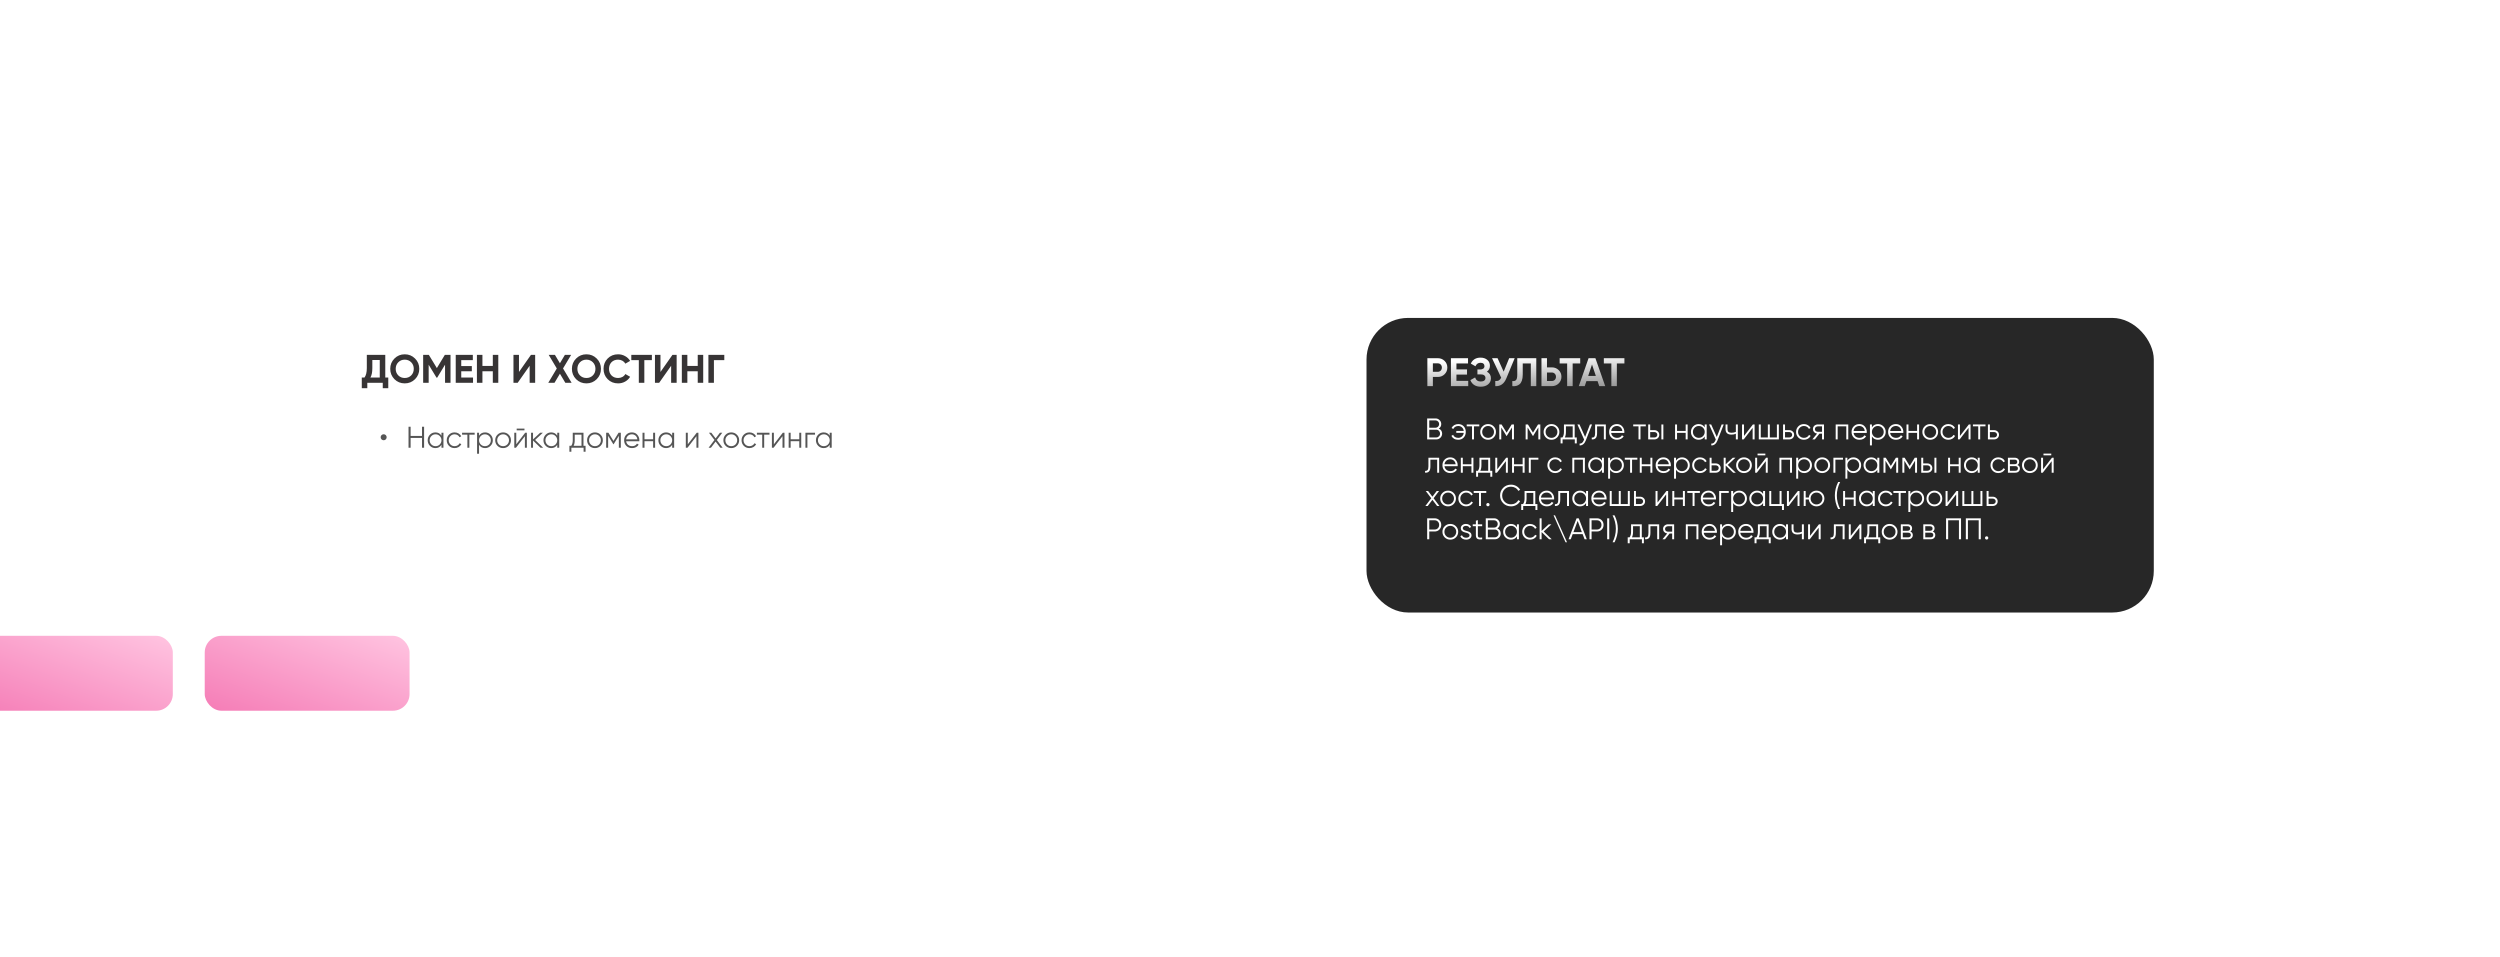 <?xml version="1.0" encoding="UTF-8"?> <svg xmlns="http://www.w3.org/2000/svg" width="1502" height="575" viewBox="0 0 1502 575" fill="none"><g filter="url(#filter0_di_2171_390)"><rect x="165" y="161" width="1172" height="245" rx="32" fill="white"></rect></g><path d="M231.472 213.2V226.832H233.272V233.216H229.96V230H220.672V233.216H217.36V226.832H218.992C219.92 225.552 220.384 223.656 220.384 221.144V213.2H231.472ZM222.544 226.832H228.16V216.296H223.696V221.192C223.696 223.64 223.312 225.52 222.544 226.832ZM249.36 227.816C247.664 229.496 245.6 230.336 243.168 230.336C240.736 230.336 238.672 229.496 236.976 227.816C235.296 226.104 234.456 224.032 234.456 221.6C234.456 219.152 235.296 217.088 236.976 215.408C238.672 213.712 240.736 212.864 243.168 212.864C245.6 212.864 247.664 213.712 249.36 215.408C251.056 217.088 251.904 219.152 251.904 221.6C251.904 224.048 251.056 226.12 249.36 227.816ZM239.304 225.56C240.328 226.584 241.616 227.096 243.168 227.096C244.72 227.096 246.008 226.584 247.032 225.56C248.072 224.52 248.592 223.2 248.592 221.6C248.592 220 248.072 218.68 247.032 217.64C245.992 216.6 244.704 216.08 243.168 216.08C241.632 216.08 240.344 216.6 239.304 217.64C238.264 218.68 237.744 220 237.744 221.6C237.744 223.2 238.264 224.52 239.304 225.56ZM267.264 213.2H270.672V230H267.384V219.104L262.656 226.904H262.272L257.544 219.128V230H254.232V213.2H257.64L262.464 221.144L267.264 213.2ZM277.114 223.064V226.832H284.194V230H273.802V213.2H284.074V216.368H277.114V219.944H283.474V223.064H277.114ZM296.081 219.872V213.2H299.369V230H296.081V223.04H289.841V230H286.529V213.2H289.841V219.872H296.081ZM321.522 230H318.21V219.752L311.01 230H308.49V213.2H311.802V223.472L319.002 213.2H321.522V230ZM338.27 221.36L343.43 230H339.662L336.398 224.528L333.134 230H329.39L334.526 221.384L329.654 213.2H333.398L336.398 218.24L339.398 213.2H343.142L338.27 221.36ZM358.509 227.816C356.813 229.496 354.749 230.336 352.317 230.336C349.885 230.336 347.821 229.496 346.125 227.816C344.445 226.104 343.604 224.032 343.604 221.6C343.604 219.152 344.445 217.088 346.125 215.408C347.821 213.712 349.885 212.864 352.317 212.864C354.749 212.864 356.813 213.712 358.509 215.408C360.205 217.088 361.053 219.152 361.053 221.6C361.053 224.048 360.205 226.12 358.509 227.816ZM348.453 225.56C349.477 226.584 350.765 227.096 352.317 227.096C353.869 227.096 355.157 226.584 356.181 225.56C357.221 224.52 357.741 223.2 357.741 221.6C357.741 220 357.221 218.68 356.181 217.64C355.141 216.6 353.853 216.08 352.317 216.08C350.781 216.08 349.493 216.6 348.453 217.64C347.413 218.68 346.893 220 346.893 221.6C346.893 223.2 347.413 224.52 348.453 225.56ZM371.348 230.336C368.836 230.336 366.748 229.496 365.084 227.816C363.436 226.152 362.612 224.08 362.612 221.6C362.612 219.104 363.436 217.032 365.084 215.384C366.748 213.704 368.836 212.864 371.348 212.864C372.868 212.864 374.268 213.224 375.548 213.944C376.844 214.648 377.852 215.608 378.572 216.824L375.716 218.48C375.3 217.728 374.708 217.144 373.94 216.728C373.172 216.296 372.308 216.08 371.348 216.08C369.716 216.08 368.396 216.592 367.388 217.616C366.396 218.656 365.9 219.984 365.9 221.6C365.9 223.2 366.396 224.52 367.388 225.56C368.396 226.584 369.716 227.096 371.348 227.096C372.308 227.096 373.172 226.888 373.94 226.472C374.724 226.04 375.316 225.456 375.716 224.72L378.572 226.376C377.852 227.592 376.844 228.56 375.548 229.28C374.268 229.984 372.868 230.336 371.348 230.336ZM379.289 213.2H391.649V216.368H387.113V230H383.801V216.368H379.289V213.2ZM406.53 230H403.218V219.752L396.018 230H393.498V213.2H396.81V223.472L404.01 213.2H406.53V230ZM419.198 219.872V213.2H422.486V230H419.198V223.04H412.958V230H409.646V213.2H412.958V219.872H419.198ZM425.607 213.2H435.159V216.368H428.919V230H425.607V213.2Z" fill="#373435"></path><path d="M230.52 264.5C230.016 264.5 229.584 264.326 229.224 263.978C228.876 263.618 228.702 263.186 228.702 262.682C228.702 262.19 228.876 261.77 229.224 261.422C229.584 261.074 230.016 260.9 230.52 260.9C231.012 260.9 231.432 261.074 231.78 261.422C232.128 261.77 232.302 262.19 232.302 262.682C232.302 263.186 232.128 263.618 231.78 263.978C231.432 264.326 231.012 264.5 230.52 264.5ZM253.54 261.926V256.4H254.8V269H253.54V263.114H246.7V269H245.44V256.4H246.7V261.926H253.54ZM265.234 261.764V260H266.422V269H265.234V267.236C264.406 268.556 263.194 269.216 261.598 269.216C260.314 269.216 259.216 268.76 258.304 267.848C257.404 266.936 256.954 265.82 256.954 264.5C256.954 263.18 257.404 262.064 258.304 261.152C259.216 260.24 260.314 259.784 261.598 259.784C263.194 259.784 264.406 260.444 265.234 261.764ZM259.168 267.038C259.852 267.722 260.692 268.064 261.688 268.064C262.684 268.064 263.524 267.722 264.208 267.038C264.892 266.33 265.234 265.484 265.234 264.5C265.234 263.504 264.892 262.664 264.208 261.98C263.524 261.284 262.684 260.936 261.688 260.936C260.692 260.936 259.852 261.284 259.168 261.98C258.484 262.664 258.142 263.504 258.142 264.5C258.142 265.484 258.484 266.33 259.168 267.038ZM273.132 269.216C271.776 269.216 270.648 268.766 269.748 267.866C268.848 266.942 268.398 265.82 268.398 264.5C268.398 263.168 268.848 262.052 269.748 261.152C270.648 260.24 271.776 259.784 273.132 259.784C274.02 259.784 274.818 260 275.526 260.432C276.234 260.852 276.75 261.422 277.074 262.142L276.102 262.7C275.862 262.16 275.472 261.734 274.932 261.422C274.404 261.098 273.804 260.936 273.132 260.936C272.136 260.936 271.296 261.284 270.612 261.98C269.928 262.664 269.586 263.504 269.586 264.5C269.586 265.484 269.928 266.33 270.612 267.038C271.296 267.722 272.136 268.064 273.132 268.064C273.792 268.064 274.386 267.908 274.914 267.596C275.454 267.284 275.874 266.852 276.174 266.3L277.164 266.876C276.792 267.596 276.246 268.166 275.526 268.586C274.806 269.006 274.008 269.216 273.132 269.216ZM277.614 260H285.174V261.152H281.988V269H280.8V261.152H277.614V260ZM291.445 259.784C292.729 259.784 293.821 260.24 294.721 261.152C295.633 262.064 296.089 263.18 296.089 264.5C296.089 265.82 295.633 266.936 294.721 267.848C293.821 268.76 292.729 269.216 291.445 269.216C289.849 269.216 288.637 268.556 287.809 267.236V272.6H286.621V260H287.809V261.764C288.637 260.444 289.849 259.784 291.445 259.784ZM288.835 267.038C289.519 267.722 290.359 268.064 291.355 268.064C292.351 268.064 293.191 267.722 293.875 267.038C294.559 266.33 294.901 265.484 294.901 264.5C294.901 263.504 294.559 262.664 293.875 261.98C293.191 261.284 292.351 260.936 291.355 260.936C290.359 260.936 289.519 261.284 288.835 261.98C288.151 262.664 287.809 263.504 287.809 264.5C287.809 265.484 288.151 266.33 288.835 267.038ZM305.607 267.866C304.683 268.766 303.567 269.216 302.259 269.216C300.927 269.216 299.805 268.766 298.893 267.866C297.981 266.954 297.525 265.832 297.525 264.5C297.525 263.168 297.981 262.052 298.893 261.152C299.805 260.24 300.927 259.784 302.259 259.784C303.579 259.784 304.695 260.24 305.607 261.152C306.531 262.052 306.993 263.168 306.993 264.5C306.993 265.82 306.531 266.942 305.607 267.866ZM299.739 267.038C300.423 267.722 301.263 268.064 302.259 268.064C303.255 268.064 304.095 267.722 304.779 267.038C305.463 266.33 305.805 265.484 305.805 264.5C305.805 263.504 305.463 262.664 304.779 261.98C304.095 261.284 303.255 260.936 302.259 260.936C301.263 260.936 300.423 261.284 299.739 261.98C299.055 262.664 298.713 263.504 298.713 264.5C298.713 265.484 299.055 266.33 299.739 267.038ZM315.101 258.56H310.421V257.516H315.101V258.56ZM310.169 266.93L315.533 260H316.541V269H315.353V262.07L309.989 269H308.981V260H310.169V266.93ZM321.501 264.32L326.325 269H324.741L320.241 264.662V269H319.053V260H320.241V263.978L324.525 260H326.145L321.501 264.32ZM334.791 261.764V260H335.979V269H334.791V267.236C333.963 268.556 332.751 269.216 331.155 269.216C329.871 269.216 328.773 268.76 327.861 267.848C326.961 266.936 326.511 265.82 326.511 264.5C326.511 263.18 326.961 262.064 327.861 261.152C328.773 260.24 329.871 259.784 331.155 259.784C332.751 259.784 333.963 260.444 334.791 261.764ZM328.725 267.038C329.409 267.722 330.249 268.064 331.245 268.064C332.241 268.064 333.081 267.722 333.765 267.038C334.449 266.33 334.791 265.484 334.791 264.5C334.791 263.504 334.449 262.664 333.765 261.98C333.081 261.284 332.241 260.936 331.245 260.936C330.249 260.936 329.409 261.284 328.725 261.98C328.041 262.664 327.699 263.504 327.699 264.5C327.699 265.484 328.041 266.33 328.725 267.038ZM350.554 260V267.848H351.814V271.412H350.626V269H343.282V271.412H342.094V267.848H343.192C343.804 267.032 344.11 265.898 344.11 264.446V260H350.554ZM344.632 267.848H349.366V261.152H345.298V264.446C345.298 265.838 345.076 266.972 344.632 267.848ZM360.802 267.866C359.878 268.766 358.762 269.216 357.454 269.216C356.122 269.216 355 268.766 354.088 267.866C353.176 266.954 352.72 265.832 352.72 264.5C352.72 263.168 353.176 262.052 354.088 261.152C355 260.24 356.122 259.784 357.454 259.784C358.774 259.784 359.89 260.24 360.802 261.152C361.726 262.052 362.188 263.168 362.188 264.5C362.188 265.82 361.726 266.942 360.802 267.866ZM354.934 267.038C355.618 267.722 356.458 268.064 357.454 268.064C358.45 268.064 359.29 267.722 359.974 267.038C360.658 266.33 361 265.484 361 264.5C361 263.504 360.658 262.664 359.974 261.98C359.29 261.284 358.45 260.936 357.454 260.936C356.458 260.936 355.618 261.284 354.934 261.98C354.25 262.664 353.908 263.504 353.908 264.5C353.908 265.484 354.25 266.33 354.934 267.038ZM371.628 260H372.996V269H371.808V261.818L368.658 266.93H368.514L365.364 261.818V269H364.176V260H365.544L368.586 264.932L371.628 260ZM379.672 259.784C381.016 259.784 382.09 260.258 382.894 261.206C383.722 262.142 384.136 263.252 384.136 264.536C384.136 264.596 384.124 264.782 384.1 265.094H376.198C376.318 265.994 376.702 266.714 377.35 267.254C377.998 267.794 378.808 268.064 379.78 268.064C381.148 268.064 382.114 267.554 382.678 266.534L383.722 267.146C383.326 267.794 382.78 268.304 382.084 268.676C381.4 269.036 380.626 269.216 379.762 269.216C378.346 269.216 377.194 268.772 376.306 267.884C375.418 266.996 374.974 265.868 374.974 264.5C374.974 263.144 375.412 262.022 376.288 261.134C377.164 260.234 378.292 259.784 379.672 259.784ZM379.672 260.936C378.736 260.936 377.95 261.212 377.314 261.764C376.69 262.316 376.318 263.042 376.198 263.942H382.912C382.78 262.982 382.414 262.244 381.814 261.728C381.19 261.2 380.476 260.936 379.672 260.936ZM392.398 263.924V260H393.586V269H392.398V265.076H387.214V269H386.026V260H387.214V263.924H392.398ZM403.838 261.764V260H405.026V269H403.838V267.236C403.01 268.556 401.798 269.216 400.202 269.216C398.918 269.216 397.82 268.76 396.908 267.848C396.008 266.936 395.558 265.82 395.558 264.5C395.558 263.18 396.008 262.064 396.908 261.152C397.82 260.24 398.918 259.784 400.202 259.784C401.798 259.784 403.01 260.444 403.838 261.764ZM397.772 267.038C398.456 267.722 399.296 268.064 400.292 268.064C401.288 268.064 402.128 267.722 402.812 267.038C403.496 266.33 403.838 265.484 403.838 264.5C403.838 263.504 403.496 262.664 402.812 261.98C402.128 261.284 401.288 260.936 400.292 260.936C399.296 260.936 398.456 261.284 397.772 261.98C397.088 262.664 396.746 263.504 396.746 264.5C396.746 265.484 397.088 266.33 397.772 267.038ZM413.229 266.93L418.593 260H419.601V269H418.413V262.07L413.049 269H412.041V260H413.229V266.93ZM430.664 264.338L434.174 269H432.752L429.944 265.292L427.136 269H425.714L429.242 264.338L425.948 260H427.37L429.944 263.402L432.518 260H433.94L430.664 264.338ZM442.698 267.866C441.774 268.766 440.658 269.216 439.35 269.216C438.018 269.216 436.896 268.766 435.984 267.866C435.072 266.954 434.616 265.832 434.616 264.5C434.616 263.168 435.072 262.052 435.984 261.152C436.896 260.24 438.018 259.784 439.35 259.784C440.67 259.784 441.786 260.24 442.698 261.152C443.622 262.052 444.084 263.168 444.084 264.5C444.084 265.82 443.622 266.942 442.698 267.866ZM436.83 267.038C437.514 267.722 438.354 268.064 439.35 268.064C440.346 268.064 441.186 267.722 441.87 267.038C442.554 266.33 442.896 265.484 442.896 264.5C442.896 263.504 442.554 262.664 441.87 261.98C441.186 261.284 440.346 260.936 439.35 260.936C438.354 260.936 437.514 261.284 436.83 261.98C436.146 262.664 435.804 263.504 435.804 264.5C435.804 265.484 436.146 266.33 436.83 267.038ZM450.267 269.216C448.911 269.216 447.783 268.766 446.883 267.866C445.983 266.942 445.533 265.82 445.533 264.5C445.533 263.168 445.983 262.052 446.883 261.152C447.783 260.24 448.911 259.784 450.267 259.784C451.155 259.784 451.953 260 452.661 260.432C453.369 260.852 453.885 261.422 454.209 262.142L453.237 262.7C452.997 262.16 452.607 261.734 452.067 261.422C451.539 261.098 450.939 260.936 450.267 260.936C449.271 260.936 448.431 261.284 447.747 261.98C447.063 262.664 446.721 263.504 446.721 264.5C446.721 265.484 447.063 266.33 447.747 267.038C448.431 267.722 449.271 268.064 450.267 268.064C450.927 268.064 451.521 267.908 452.049 267.596C452.589 267.284 453.009 266.852 453.309 266.3L454.299 266.876C453.927 267.596 453.381 268.166 452.661 268.586C451.941 269.006 451.143 269.216 450.267 269.216ZM454.748 260H462.308V261.152H459.122V269H457.934V261.152H454.748V260ZM464.944 266.93L470.308 260H471.316V269H470.128V262.07L464.764 269H463.756V260H464.944V266.93ZM480.2 263.924V260H481.388V269H480.2V265.076H475.016V269H473.828V260H475.016V263.924H480.2ZM483.901 260H489.661V261.152H485.089V269H483.901V260ZM498.496 261.764V260H499.684V269H498.496V267.236C497.668 268.556 496.456 269.216 494.86 269.216C493.576 269.216 492.478 268.76 491.566 267.848C490.666 266.936 490.216 265.82 490.216 264.5C490.216 263.18 490.666 262.064 491.566 261.152C492.478 260.24 493.576 259.784 494.86 259.784C496.456 259.784 497.668 260.444 498.496 261.764ZM492.43 267.038C493.114 267.722 493.954 268.064 494.95 268.064C495.946 268.064 496.786 267.722 497.47 267.038C498.154 266.33 498.496 265.484 498.496 264.5C498.496 263.504 498.154 262.664 497.47 261.98C496.786 261.284 495.946 260.936 494.95 260.936C493.954 260.936 493.114 261.284 492.43 261.98C491.746 262.664 491.404 263.504 491.404 264.5C491.404 265.484 491.746 266.33 492.43 267.038Z" fill="#555555"></path><g filter="url(#filter1_ddddd_2171_390)"><rect x="216.764" y="142" width="123.06" height="45" rx="10" fill="url(#paint0_linear_2171_390)"></rect></g><path d="M241.24 159.56V157.8H248.36V159.4L244.424 169H242.488L246.36 159.56H241.24ZM262.716 157.8H264.684V169H262.844V161.016L259.436 166.648H259.212L255.804 161V169H253.964V157.8H255.948L259.324 163.4L262.716 157.8ZM276.277 167.528C275.157 168.648 273.786 169.208 272.165 169.208C270.544 169.208 269.168 168.648 268.037 167.528C266.917 166.397 266.357 165.021 266.357 163.4C266.357 161.779 266.917 160.408 268.037 159.288C269.168 158.157 270.544 157.592 272.165 157.592C273.786 157.592 275.157 158.157 276.277 159.288C277.408 160.408 277.973 161.779 277.973 163.4C277.973 165.021 277.408 166.397 276.277 167.528ZM269.333 166.28C270.112 167.037 271.056 167.416 272.165 167.416C273.285 167.416 274.224 167.037 274.981 166.28C275.749 165.512 276.133 164.552 276.133 163.4C276.133 162.248 275.749 161.293 274.981 160.536C274.224 159.768 273.285 159.384 272.165 159.384C271.045 159.384 270.101 159.768 269.333 160.536C268.576 161.293 268.197 162.248 268.197 163.4C268.197 164.541 268.576 165.501 269.333 166.28ZM287.567 157.8V167.24H288.767V171.144H286.927V169H280.127V171.144H278.287V167.24H279.327C279.978 166.397 280.303 165.112 280.303 163.384V157.8H287.567ZM281.343 167.24H285.727V159.528H282.143V163.416C282.143 165.08 281.876 166.355 281.343 167.24ZM293.82 163.704L296.268 157.8H298.124L294.652 166.12C293.798 168.157 292.417 169.117 290.508 169V167.288C291.137 167.352 291.644 167.261 292.028 167.016C292.422 166.76 292.737 166.328 292.972 165.72L289.244 157.8H291.1L293.82 163.704ZM297.208 169V167.304C297.933 167.4 298.461 167.224 298.792 166.776C299.133 166.317 299.304 165.485 299.304 164.28V157.8H306.808V169H304.968V159.56H301.144V164.248C301.144 166.2 300.744 167.533 299.944 168.248C299.229 168.867 298.317 169.117 297.208 169ZM310.882 161.64H313.17C314.226 161.64 315.106 161.997 315.81 162.712C316.525 163.416 316.882 164.285 316.882 165.32C316.882 166.365 316.525 167.24 315.81 167.944C315.106 168.648 314.226 169 313.17 169H309.042V157.8H310.882V161.64ZM310.882 167.272H313.17C313.714 167.272 314.162 167.091 314.514 166.728C314.866 166.355 315.042 165.885 315.042 165.32C315.042 164.755 314.866 164.291 314.514 163.928C314.162 163.555 313.714 163.368 313.17 163.368H310.882V167.272Z" fill="white"></path><g filter="url(#filter2_ddddd_2171_390)"><rect x="359" y="142" width="123.06" height="45" rx="10" fill="url(#paint1_linear_2171_390)"></rect></g><path d="M395.153 158.84L398.097 157.8H399.697V169H397.857V159.768L395.601 160.408L395.153 158.84ZM409.874 163.704L412.322 157.8H414.178L410.706 166.12C409.853 168.157 408.472 169.117 406.562 169V167.288C407.192 167.352 407.698 167.261 408.082 167.016C408.477 166.76 408.792 166.328 409.026 165.72L405.298 157.8H407.154L409.874 163.704ZM415.456 157.8H419.584C420.64 157.8 421.52 158.152 422.224 158.856C422.939 159.56 423.296 160.435 423.296 161.48C423.296 162.515 422.939 163.389 422.224 164.104C421.52 164.808 420.64 165.16 419.584 165.16H417.296V169H415.456V157.8ZM417.296 163.432H419.584C420.128 163.432 420.576 163.251 420.928 162.888C421.28 162.515 421.456 162.045 421.456 161.48C421.456 160.915 421.28 160.451 420.928 160.088C420.576 159.715 420.128 159.528 419.584 159.528H417.296V163.432ZM434.16 167.528C433.04 168.648 431.669 169.208 430.048 169.208C428.426 169.208 427.05 168.648 425.92 167.528C424.8 166.397 424.24 165.021 424.24 163.4C424.24 161.779 424.8 160.408 425.92 159.288C427.05 158.157 428.426 157.592 430.048 157.592C431.669 157.592 433.04 158.157 434.16 159.288C435.29 160.408 435.856 161.779 435.856 163.4C435.856 165.021 435.29 166.397 434.16 167.528ZM427.216 166.28C427.994 167.037 428.938 167.416 430.048 167.416C431.168 167.416 432.106 167.037 432.864 166.28C433.632 165.512 434.016 164.552 434.016 163.4C434.016 162.248 433.632 161.293 432.864 160.536C432.106 159.768 431.168 159.384 430.048 159.384C428.928 159.384 427.984 159.768 427.216 160.536C426.458 161.293 426.08 162.248 426.08 163.4C426.08 164.541 426.458 165.501 427.216 166.28ZM441.294 163.256L445.982 169H443.79L439.374 163.672V169H437.534V157.8H439.374V162.824L443.63 157.8H445.822L441.294 163.256Z" fill="white"></path><g filter="url(#filter3_di_2171_390)"><rect x="821" y="187" width="473" height="177" rx="25" fill="#272727"></rect></g><path d="M863.824 215.2C865.44 215.2 866.8 215.744 867.904 216.832C869.008 217.92 869.56 219.256 869.56 220.84C869.56 222.424 869.008 223.76 867.904 224.848C866.8 225.936 865.44 226.48 863.824 226.48H860.872V232H857.56V215.2H863.824ZM863.824 223.384C864.528 223.384 865.112 223.144 865.576 222.664C866.04 222.168 866.272 221.56 866.272 220.84C866.272 220.104 866.04 219.496 865.576 219.016C865.112 218.536 864.528 218.296 863.824 218.296H860.872V223.384H863.824ZM875.028 228.832H882.108V232H871.716V215.2H881.988V218.368H875.028V221.944H881.388V225.064H875.028V228.832ZM893.347 223.312C894.947 224.16 895.747 225.488 895.747 227.296C895.747 228.8 895.179 230.016 894.043 230.944C892.907 231.872 891.443 232.336 889.651 232.336C886.531 232.336 884.443 231.016 883.387 228.376L886.243 226.768C886.755 228.4 887.891 229.216 889.651 229.216C890.563 229.216 891.259 229.024 891.739 228.64C892.219 228.256 892.459 227.736 892.459 227.08C892.459 226.424 892.219 225.904 891.739 225.52C891.275 225.136 890.603 224.944 889.723 224.944H887.635V221.992H889.219C890.051 221.992 890.699 221.816 891.163 221.464C891.627 221.096 891.859 220.6 891.859 219.976C891.859 219.352 891.659 218.864 891.259 218.512C890.859 218.144 890.267 217.96 889.483 217.96C888.043 217.96 887.035 218.664 886.459 220.072L883.651 218.44C884.787 216.056 886.731 214.864 889.483 214.864C891.147 214.864 892.507 215.312 893.563 216.208C894.619 217.104 895.147 218.288 895.147 219.76C895.147 221.264 894.547 222.448 893.347 223.312ZM906.715 215.2H910.027L904.987 227.368C903.643 230.632 901.435 232.176 898.363 232V228.904C899.259 228.984 899.979 228.864 900.523 228.544C901.083 228.208 901.547 227.672 901.915 226.936L896.419 215.2H899.731L903.403 223.312L906.715 215.2ZM908.6 232V228.928C909.592 229.072 910.336 228.872 910.832 228.328C911.328 227.784 911.576 226.72 911.576 225.136V215.2H923V232H919.712V218.368H914.864V225.04C914.864 226.496 914.688 227.72 914.336 228.712C913.984 229.704 913.496 230.44 912.872 230.92C912.264 231.4 911.608 231.72 910.904 231.88C910.216 232.04 909.448 232.08 908.6 232ZM932.379 220.72C933.995 220.72 935.355 221.264 936.459 222.352C937.563 223.44 938.115 224.776 938.115 226.36C938.115 227.944 937.563 229.28 936.459 230.368C935.355 231.456 933.995 232 932.379 232H926.115V215.2H929.427V220.72H932.379ZM932.379 228.904C933.083 228.904 933.667 228.664 934.131 228.184C934.595 227.704 934.827 227.096 934.827 226.36C934.827 225.64 934.595 225.04 934.131 224.56C933.667 224.064 933.083 223.816 932.379 223.816H929.427V228.904H932.379ZM949.391 215.2V218.368H944.855V232H941.543V218.368H937.031V215.2H949.391ZM960.821 232L959.813 228.976H953.117L952.109 232H948.533L954.413 215.2H958.517L964.421 232H960.821ZM954.173 225.88H958.781L956.477 219.016L954.173 225.88ZM975.945 215.2V218.368H971.409V232H968.097V218.368H963.585V215.2H975.945Z" fill="url(#paint2_linear_2171_390)"></path><path d="M864.424 257.466C865.048 257.73 865.54 258.132 865.9 258.672C866.26 259.212 866.44 259.818 866.44 260.49C866.44 261.462 866.098 262.29 865.414 262.974C864.73 263.658 863.902 264 862.93 264H857.44V251.4H862.516C863.44 251.4 864.238 251.736 864.91 252.408C865.57 253.068 865.9 253.86 865.9 254.784C865.9 255.96 865.408 256.854 864.424 257.466ZM862.516 252.588H858.7V256.98H862.516C863.092 256.98 863.59 256.77 864.01 256.35C864.43 255.906 864.64 255.384 864.64 254.784C864.64 254.196 864.43 253.68 864.01 253.236C863.59 252.804 863.092 252.588 862.516 252.588ZM858.7 262.812H862.93C863.554 262.812 864.082 262.59 864.514 262.146C864.958 261.702 865.18 261.15 865.18 260.49C865.18 259.842 864.958 259.296 864.514 258.852C864.082 258.396 863.554 258.168 862.93 258.168H858.7V262.812ZM876.126 254.784C877.482 254.784 878.574 255.234 879.402 256.134C880.23 257.022 880.644 258.144 880.644 259.5C880.644 260.868 880.224 261.996 879.384 262.884C878.556 263.772 877.458 264.216 876.09 264.216C875.13 264.216 874.29 264.006 873.57 263.586C872.862 263.154 872.346 262.572 872.022 261.84L873.048 261.246C873.264 261.81 873.636 262.254 874.164 262.578C874.692 262.902 875.334 263.064 876.09 263.064C876.978 263.064 877.722 262.788 878.322 262.236C878.934 261.684 879.3 260.964 879.42 260.076H874.938V258.924H879.42C879.312 258.036 878.958 257.316 878.358 256.764C877.758 256.212 877.014 255.936 876.126 255.936C875.442 255.936 874.836 256.098 874.308 256.422C873.78 256.746 873.39 257.184 873.138 257.736L872.094 257.142C872.454 256.41 872.988 255.834 873.696 255.414C874.416 254.994 875.226 254.784 876.126 254.784ZM881.194 255H888.754V256.152H885.568V264H884.38V256.152H881.194V255ZM897.392 262.866C896.468 263.766 895.352 264.216 894.044 264.216C892.712 264.216 891.59 263.766 890.678 262.866C889.766 261.954 889.31 260.832 889.31 259.5C889.31 258.168 889.766 257.052 890.678 256.152C891.59 255.24 892.712 254.784 894.044 254.784C895.364 254.784 896.48 255.24 897.392 256.152C898.316 257.052 898.778 258.168 898.778 259.5C898.778 260.82 898.316 261.942 897.392 262.866ZM891.524 262.038C892.208 262.722 893.048 263.064 894.044 263.064C895.04 263.064 895.88 262.722 896.564 262.038C897.248 261.33 897.59 260.484 897.59 259.5C897.59 258.504 897.248 257.664 896.564 256.98C895.88 256.284 895.04 255.936 894.044 255.936C893.048 255.936 892.208 256.284 891.524 256.98C890.84 257.664 890.498 258.504 890.498 259.5C890.498 260.484 890.84 261.33 891.524 262.038ZM908.218 255H909.586V264H908.398V256.818L905.248 261.93H905.104L901.954 256.818V264H900.766V255H902.134L905.176 259.932L908.218 255ZM924.056 255H925.424V264H924.236V256.818L921.086 261.93H920.942L917.792 256.818V264H916.604V255H917.972L921.014 259.932L924.056 255ZM935.484 262.866C934.56 263.766 933.444 264.216 932.136 264.216C930.804 264.216 929.682 263.766 928.77 262.866C927.858 261.954 927.402 260.832 927.402 259.5C927.402 258.168 927.858 257.052 928.77 256.152C929.682 255.24 930.804 254.784 932.136 254.784C933.456 254.784 934.572 255.24 935.484 256.152C936.408 257.052 936.87 258.168 936.87 259.5C936.87 260.82 936.408 261.942 935.484 262.866ZM929.616 262.038C930.3 262.722 931.14 263.064 932.136 263.064C933.132 263.064 933.972 262.722 934.656 262.038C935.34 261.33 935.682 260.484 935.682 259.5C935.682 258.504 935.34 257.664 934.656 256.98C933.972 256.284 933.132 255.936 932.136 255.936C931.14 255.936 930.3 256.284 929.616 256.98C928.932 257.664 928.59 258.504 928.59 259.5C928.59 260.484 928.932 261.33 929.616 262.038ZM946.066 255V262.848H947.326V266.412H946.138V264H938.794V266.412H937.606V262.848H938.704C939.316 262.032 939.622 260.898 939.622 259.446V255H946.066ZM940.144 262.848H944.878V256.152H940.81V259.446C940.81 260.838 940.588 261.972 940.144 262.848ZM952.336 262.542L955.252 255H956.512L952.66 264.828C952.3 265.74 951.796 266.442 951.148 266.934C950.512 267.438 949.804 267.66 949.024 267.6V266.484C950.104 266.616 950.926 265.992 951.49 264.612L951.724 264.054L947.692 255H948.952L952.336 262.542ZM958.339 255H964.783V264H963.595V256.152H959.527V260.166C959.527 261.666 959.239 262.698 958.663 263.262C958.099 263.826 957.319 264.072 956.323 264V262.884C957.019 262.956 957.529 262.788 957.853 262.38C958.177 261.972 958.339 261.234 958.339 260.166V255ZM971.457 254.784C972.801 254.784 973.875 255.258 974.679 256.206C975.507 257.142 975.921 258.252 975.921 259.536C975.921 259.596 975.909 259.782 975.885 260.094H967.983C968.103 260.994 968.487 261.714 969.135 262.254C969.783 262.794 970.593 263.064 971.565 263.064C972.933 263.064 973.899 262.554 974.463 261.534L975.507 262.146C975.111 262.794 974.565 263.304 973.869 263.676C973.185 264.036 972.411 264.216 971.547 264.216C970.131 264.216 968.979 263.772 968.091 262.884C967.203 261.996 966.759 260.868 966.759 259.5C966.759 258.144 967.197 257.022 968.073 256.134C968.949 255.234 970.077 254.784 971.457 254.784ZM971.457 255.936C970.521 255.936 969.735 256.212 969.099 256.764C968.475 257.316 968.103 258.042 967.983 258.942H974.697C974.565 257.982 974.199 257.244 973.599 256.728C972.975 256.2 972.261 255.936 971.457 255.936ZM981.231 255H988.791V256.152H985.605V264H984.417V256.152H981.231V255ZM991.427 258.42H993.893C994.721 258.42 995.429 258.684 996.017 259.212C996.605 259.728 996.899 260.394 996.899 261.21C996.899 262.038 996.605 262.71 996.017 263.226C995.453 263.742 994.745 264 993.893 264H990.239V255H991.427V258.42ZM998.159 264V255H999.347V264H998.159ZM991.427 262.848H993.893C994.409 262.848 994.841 262.698 995.189 262.398C995.537 262.086 995.711 261.69 995.711 261.21C995.711 260.73 995.537 260.34 995.189 260.04C994.841 259.728 994.409 259.572 993.893 259.572H991.427V262.848ZM1012.75 258.924V255H1013.94V264H1012.75V260.076H1007.56V264H1006.38V255H1007.56V258.924H1012.75ZM1024.19 256.764V255H1025.38V264H1024.19V262.236C1023.36 263.556 1022.15 264.216 1020.55 264.216C1019.27 264.216 1018.17 263.76 1017.26 262.848C1016.36 261.936 1015.91 260.82 1015.91 259.5C1015.91 258.18 1016.36 257.064 1017.26 256.152C1018.17 255.24 1019.27 254.784 1020.55 254.784C1022.15 254.784 1023.36 255.444 1024.19 256.764ZM1018.12 262.038C1018.81 262.722 1019.65 263.064 1020.64 263.064C1021.64 263.064 1022.48 262.722 1023.16 262.038C1023.85 261.33 1024.19 260.484 1024.19 259.5C1024.19 258.504 1023.85 257.664 1023.16 256.98C1022.48 256.284 1021.64 255.936 1020.64 255.936C1019.65 255.936 1018.81 256.284 1018.12 256.98C1017.44 257.664 1017.1 258.504 1017.1 259.5C1017.1 260.484 1017.44 261.33 1018.12 262.038ZM1031.45 262.542L1034.37 255H1035.63L1031.78 264.828C1031.42 265.74 1030.91 266.442 1030.27 266.934C1029.63 267.438 1028.92 267.66 1028.14 267.6V266.484C1029.22 266.616 1030.04 265.992 1030.61 264.612L1030.84 264.054L1026.81 255H1028.07L1031.45 262.542ZM1042.9 259.482V255H1044.09V264H1042.9V260.58C1042.2 260.94 1041.34 261.12 1040.32 261.12C1039.14 261.12 1038.24 260.85 1037.62 260.31C1037.01 259.758 1036.71 258.948 1036.71 257.88V255H1037.89V257.88C1037.89 258.624 1038.09 259.164 1038.47 259.5C1038.87 259.836 1039.47 260.004 1040.29 260.004C1041.2 260.004 1042.07 259.83 1042.9 259.482ZM1047.8 261.93L1053.16 255H1054.17V264H1052.98V257.07L1047.62 264H1046.61V255H1047.8V261.93ZM1067.56 262.848V255H1068.74V264H1056.68V255H1057.87V262.848H1062.12V255H1063.31V262.848H1067.56ZM1072.44 258.42H1074.91C1075.74 258.42 1076.45 258.684 1077.03 259.212C1077.62 259.728 1077.92 260.394 1077.92 261.21C1077.92 262.038 1077.62 262.71 1077.03 263.226C1076.47 263.742 1075.76 264 1074.91 264H1071.26V255H1072.44V258.42ZM1072.44 262.848H1074.91C1075.43 262.848 1075.86 262.698 1076.21 262.398C1076.55 262.086 1076.73 261.69 1076.73 261.21C1076.73 260.73 1076.55 260.34 1076.21 260.04C1075.86 259.728 1075.43 259.572 1074.91 259.572H1072.44V262.848ZM1083.82 264.216C1082.46 264.216 1081.33 263.766 1080.43 262.866C1079.53 261.942 1079.08 260.82 1079.08 259.5C1079.08 258.168 1079.53 257.052 1080.43 256.152C1081.33 255.24 1082.46 254.784 1083.82 254.784C1084.71 254.784 1085.5 255 1086.21 255.432C1086.92 255.852 1087.44 256.422 1087.76 257.142L1086.79 257.7C1086.55 257.16 1086.16 256.734 1085.62 256.422C1085.09 256.098 1084.49 255.936 1083.82 255.936C1082.82 255.936 1081.98 256.284 1081.3 256.98C1080.61 257.664 1080.27 258.504 1080.27 259.5C1080.27 260.484 1080.61 261.33 1081.3 262.038C1081.98 262.722 1082.82 263.064 1083.82 263.064C1084.48 263.064 1085.07 262.908 1085.6 262.596C1086.14 262.284 1086.56 261.852 1086.86 261.3L1087.85 261.876C1087.48 262.596 1086.93 263.166 1086.21 263.586C1085.49 264.006 1084.69 264.216 1083.82 264.216ZM1092.21 255H1095.86V264H1094.67V260.544H1093.12L1090.35 264H1088.84L1091.68 260.508C1090.95 260.4 1090.35 260.1 1089.88 259.608C1089.43 259.104 1089.2 258.498 1089.2 257.79C1089.2 256.986 1089.49 256.32 1090.06 255.792C1090.66 255.264 1091.38 255 1092.21 255ZM1092.21 259.428H1094.67V256.152H1092.21C1091.69 256.152 1091.26 256.308 1090.91 256.62C1090.56 256.92 1090.39 257.31 1090.39 257.79C1090.39 258.27 1090.56 258.666 1090.91 258.978C1091.26 259.278 1091.69 259.428 1092.21 259.428ZM1102.88 255H1110.44V264H1109.25V256.152H1104.07V264H1102.88V255ZM1117.11 254.784C1118.45 254.784 1119.53 255.258 1120.33 256.206C1121.16 257.142 1121.57 258.252 1121.57 259.536C1121.57 259.596 1121.56 259.782 1121.54 260.094H1113.64C1113.76 260.994 1114.14 261.714 1114.79 262.254C1115.44 262.794 1116.25 263.064 1117.22 263.064C1118.59 263.064 1119.55 262.554 1120.12 261.534L1121.16 262.146C1120.76 262.794 1120.22 263.304 1119.52 263.676C1118.84 264.036 1118.06 264.216 1117.2 264.216C1115.78 264.216 1114.63 263.772 1113.74 262.884C1112.86 261.996 1112.41 260.868 1112.41 259.5C1112.41 258.144 1112.85 257.022 1113.73 256.134C1114.6 255.234 1115.73 254.784 1117.11 254.784ZM1117.11 255.936C1116.17 255.936 1115.39 256.212 1114.75 256.764C1114.13 257.316 1113.76 258.042 1113.64 258.942H1120.35C1120.22 257.982 1119.85 257.244 1119.25 256.728C1118.63 256.2 1117.91 255.936 1117.11 255.936ZM1128.29 254.784C1129.57 254.784 1130.66 255.24 1131.56 256.152C1132.48 257.064 1132.93 258.18 1132.93 259.5C1132.93 260.82 1132.48 261.936 1131.56 262.848C1130.66 263.76 1129.57 264.216 1128.29 264.216C1126.69 264.216 1125.48 263.556 1124.65 262.236V267.6H1123.46V255H1124.65V256.764C1125.48 255.444 1126.69 254.784 1128.29 254.784ZM1125.68 262.038C1126.36 262.722 1127.2 263.064 1128.2 263.064C1129.19 263.064 1130.03 262.722 1130.72 262.038C1131.4 261.33 1131.74 260.484 1131.74 259.5C1131.74 258.504 1131.4 257.664 1130.72 256.98C1130.03 256.284 1129.19 255.936 1128.2 255.936C1127.2 255.936 1126.36 256.284 1125.68 256.98C1124.99 257.664 1124.65 258.504 1124.65 259.5C1124.65 260.484 1124.99 261.33 1125.68 262.038ZM1139.06 254.784C1140.41 254.784 1141.48 255.258 1142.29 256.206C1143.11 257.142 1143.53 258.252 1143.53 259.536C1143.53 259.596 1143.52 259.782 1143.49 260.094H1135.59C1135.71 260.994 1136.09 261.714 1136.74 262.254C1137.39 262.794 1138.2 263.064 1139.17 263.064C1140.54 263.064 1141.51 262.554 1142.07 261.534L1143.11 262.146C1142.72 262.794 1142.17 263.304 1141.48 263.676C1140.79 264.036 1140.02 264.216 1139.15 264.216C1137.74 264.216 1136.59 263.772 1135.7 262.884C1134.81 261.996 1134.37 260.868 1134.37 259.5C1134.37 258.144 1134.8 257.022 1135.68 256.134C1136.56 255.234 1137.68 254.784 1139.06 254.784ZM1139.06 255.936C1138.13 255.936 1137.34 256.212 1136.71 256.764C1136.08 257.316 1135.71 258.042 1135.59 258.942H1142.3C1142.17 257.982 1141.81 257.244 1141.21 256.728C1140.58 256.2 1139.87 255.936 1139.06 255.936ZM1151.79 258.924V255H1152.98V264H1151.79V260.076H1146.61V264H1145.42V255H1146.61V258.924H1151.79ZM1163.03 262.866C1162.11 263.766 1160.99 264.216 1159.68 264.216C1158.35 264.216 1157.23 263.766 1156.32 262.866C1155.41 261.954 1154.95 260.832 1154.95 259.5C1154.95 258.168 1155.41 257.052 1156.32 256.152C1157.23 255.24 1158.35 254.784 1159.68 254.784C1161 254.784 1162.12 255.24 1163.03 256.152C1163.96 257.052 1164.42 258.168 1164.42 259.5C1164.42 260.82 1163.96 261.942 1163.03 262.866ZM1157.16 262.038C1157.85 262.722 1158.69 263.064 1159.68 263.064C1160.68 263.064 1161.52 262.722 1162.2 262.038C1162.89 261.33 1163.23 260.484 1163.23 259.5C1163.23 258.504 1162.89 257.664 1162.2 256.98C1161.52 256.284 1160.68 255.936 1159.68 255.936C1158.69 255.936 1157.85 256.284 1157.16 256.98C1156.48 257.664 1156.14 258.504 1156.14 259.5C1156.14 260.484 1156.48 261.33 1157.16 262.038ZM1170.6 264.216C1169.24 264.216 1168.12 263.766 1167.22 262.866C1166.32 261.942 1165.87 260.82 1165.87 259.5C1165.87 258.168 1166.32 257.052 1167.22 256.152C1168.12 255.24 1169.24 254.784 1170.6 254.784C1171.49 254.784 1172.29 255 1172.99 255.432C1173.7 255.852 1174.22 256.422 1174.54 257.142L1173.57 257.7C1173.33 257.16 1172.94 256.734 1172.4 256.422C1171.87 256.098 1171.27 255.936 1170.6 255.936C1169.6 255.936 1168.76 256.284 1168.08 256.98C1167.4 257.664 1167.05 258.504 1167.05 259.5C1167.05 260.484 1167.4 261.33 1168.08 262.038C1168.76 262.722 1169.6 263.064 1170.6 263.064C1171.26 263.064 1171.85 262.908 1172.38 262.596C1172.92 262.284 1173.34 261.852 1173.64 261.3L1174.63 261.876C1174.26 262.596 1173.71 263.166 1172.99 263.586C1172.27 264.006 1171.48 264.216 1170.6 264.216ZM1177.53 261.93L1182.89 255H1183.9V264H1182.71V257.07L1177.35 264H1176.34V255H1177.53V261.93ZM1185.33 255H1192.89V256.152H1189.7V264H1188.52V256.152H1185.33V255ZM1195.53 258.42H1197.99C1198.82 258.42 1199.53 258.684 1200.12 259.212C1200.7 259.728 1201 260.394 1201 261.21C1201 262.038 1200.7 262.71 1200.12 263.226C1199.55 263.742 1198.84 264 1197.99 264H1194.34V255H1195.53V258.42ZM1195.53 262.848H1197.99C1198.51 262.848 1198.94 262.698 1199.29 262.398C1199.64 262.086 1199.81 261.69 1199.81 261.21C1199.81 260.73 1199.64 260.34 1199.29 260.04C1198.94 259.728 1198.51 259.572 1197.99 259.572H1195.53V262.848ZM858.196 275H864.64V284H863.452V276.152H859.384V280.166C859.384 281.666 859.096 282.698 858.52 283.262C857.956 283.826 857.176 284.072 856.18 284V282.884C856.876 282.956 857.386 282.788 857.71 282.38C858.034 281.972 858.196 281.234 858.196 280.166V275ZM871.314 274.784C872.658 274.784 873.732 275.258 874.536 276.206C875.364 277.142 875.778 278.252 875.778 279.536C875.778 279.596 875.766 279.782 875.742 280.094H867.84C867.96 280.994 868.344 281.714 868.992 282.254C869.64 282.794 870.45 283.064 871.422 283.064C872.79 283.064 873.756 282.554 874.32 281.534L875.364 282.146C874.968 282.794 874.422 283.304 873.726 283.676C873.042 284.036 872.268 284.216 871.404 284.216C869.988 284.216 868.836 283.772 867.948 282.884C867.06 281.996 866.616 280.868 866.616 279.5C866.616 278.144 867.054 277.022 867.93 276.134C868.806 275.234 869.934 274.784 871.314 274.784ZM871.314 275.936C870.378 275.936 869.592 276.212 868.956 276.764C868.332 277.316 867.96 278.042 867.84 278.942H874.554C874.422 277.982 874.056 277.244 873.456 276.728C872.832 276.2 872.118 275.936 871.314 275.936ZM884.04 278.924V275H885.228V284H884.04V280.076H878.856V284H877.668V275H878.856V278.924H884.04ZM895.3 275V282.848H896.56V286.412H895.372V284H888.028V286.412H886.84V282.848H887.938C888.55 282.032 888.856 280.898 888.856 279.446V275H895.3ZM889.378 282.848H894.112V276.152H890.044V279.446C890.044 280.838 889.822 281.972 889.378 282.848ZM899.546 281.93L904.91 275H905.918V284H904.73V277.07L899.366 284H898.358V275H899.546V281.93ZM914.802 278.924V275H915.99V284H914.802V280.076H909.618V284H908.43V275H909.618V278.924H914.802ZM918.502 275H924.262V276.152H919.69V284H918.502V275ZM934.403 284.216C933.047 284.216 931.919 283.766 931.019 282.866C930.119 281.942 929.669 280.82 929.669 279.5C929.669 278.168 930.119 277.052 931.019 276.152C931.919 275.24 933.047 274.784 934.403 274.784C935.291 274.784 936.089 275 936.797 275.432C937.505 275.852 938.021 276.422 938.345 277.142L937.373 277.7C937.133 277.16 936.743 276.734 936.203 276.422C935.675 276.098 935.075 275.936 934.403 275.936C933.407 275.936 932.567 276.284 931.883 276.98C931.199 277.664 930.857 278.504 930.857 279.5C930.857 280.484 931.199 281.33 931.883 282.038C932.567 282.722 933.407 283.064 934.403 283.064C935.063 283.064 935.657 282.908 936.185 282.596C936.725 282.284 937.145 281.852 937.445 281.3L938.435 281.876C938.063 282.596 937.517 283.166 936.797 283.586C936.077 284.006 935.279 284.216 934.403 284.216ZM944.641 275H952.201V284H951.013V276.152H945.829V284H944.641V275ZM962.453 276.764V275H963.641V284H962.453V282.236C961.625 283.556 960.413 284.216 958.817 284.216C957.533 284.216 956.435 283.76 955.523 282.848C954.623 281.936 954.173 280.82 954.173 279.5C954.173 278.18 954.623 277.064 955.523 276.152C956.435 275.24 957.533 274.784 958.817 274.784C960.413 274.784 961.625 275.444 962.453 276.764ZM956.387 282.038C957.071 282.722 957.911 283.064 958.907 283.064C959.903 283.064 960.743 282.722 961.427 282.038C962.111 281.33 962.453 280.484 962.453 279.5C962.453 278.504 962.111 277.664 961.427 276.98C960.743 276.284 959.903 275.936 958.907 275.936C957.911 275.936 957.071 276.284 956.387 276.98C955.703 277.664 955.361 278.504 955.361 279.5C955.361 280.484 955.703 281.33 956.387 282.038ZM970.98 274.784C972.264 274.784 973.356 275.24 974.256 276.152C975.168 277.064 975.624 278.18 975.624 279.5C975.624 280.82 975.168 281.936 974.256 282.848C973.356 283.76 972.264 284.216 970.98 284.216C969.384 284.216 968.172 283.556 967.344 282.236V287.6H966.156V275H967.344V276.764C968.172 275.444 969.384 274.784 970.98 274.784ZM968.37 282.038C969.054 282.722 969.894 283.064 970.89 283.064C971.886 283.064 972.726 282.722 973.41 282.038C974.094 281.33 974.436 280.484 974.436 279.5C974.436 278.504 974.094 277.664 973.41 276.98C972.726 276.284 971.886 275.936 970.89 275.936C969.894 275.936 969.054 276.284 968.37 276.98C967.686 277.664 967.344 278.504 967.344 279.5C967.344 280.484 967.686 281.33 968.37 282.038ZM976.168 275H983.728V276.152H980.542V284H979.354V276.152H976.168V275ZM991.548 278.924V275H992.736V284H991.548V280.076H986.364V284H985.176V275H986.364V278.924H991.548ZM999.406 274.784C1000.75 274.784 1001.82 275.258 1002.63 276.206C1003.46 277.142 1003.87 278.252 1003.87 279.536C1003.87 279.596 1003.86 279.782 1003.83 280.094H995.932C996.052 280.994 996.436 281.714 997.084 282.254C997.732 282.794 998.542 283.064 999.514 283.064C1000.88 283.064 1001.85 282.554 1002.41 281.534L1003.46 282.146C1003.06 282.794 1002.51 283.304 1001.82 283.676C1001.13 284.036 1000.36 284.216 999.496 284.216C998.08 284.216 996.928 283.772 996.04 282.884C995.152 281.996 994.708 280.868 994.708 279.5C994.708 278.144 995.146 277.022 996.022 276.134C996.898 275.234 998.026 274.784 999.406 274.784ZM999.406 275.936C998.47 275.936 997.684 276.212 997.048 276.764C996.424 277.316 996.052 278.042 995.932 278.942H1002.65C1002.51 277.982 1002.15 277.244 1001.55 276.728C1000.92 276.2 1000.21 275.936 999.406 275.936ZM1010.58 274.784C1011.87 274.784 1012.96 275.24 1013.86 276.152C1014.77 277.064 1015.23 278.18 1015.23 279.5C1015.23 280.82 1014.77 281.936 1013.86 282.848C1012.96 283.76 1011.87 284.216 1010.58 284.216C1008.99 284.216 1007.78 283.556 1006.95 282.236V287.6H1005.76V275H1006.95V276.764C1007.78 275.444 1008.99 274.784 1010.58 274.784ZM1007.97 282.038C1008.66 282.722 1009.5 283.064 1010.49 283.064C1011.49 283.064 1012.33 282.722 1013.01 282.038C1013.7 281.33 1014.04 280.484 1014.04 279.5C1014.04 278.504 1013.7 277.664 1013.01 276.98C1012.33 276.284 1011.49 275.936 1010.49 275.936C1009.5 275.936 1008.66 276.284 1007.97 276.98C1007.29 277.664 1006.95 278.504 1006.95 279.5C1006.95 280.484 1007.29 281.33 1007.97 282.038ZM1021.4 284.216C1020.04 284.216 1018.91 283.766 1018.01 282.866C1017.11 281.942 1016.66 280.82 1016.66 279.5C1016.66 278.168 1017.11 277.052 1018.01 276.152C1018.91 275.24 1020.04 274.784 1021.4 274.784C1022.29 274.784 1023.08 275 1023.79 275.432C1024.5 275.852 1025.02 276.422 1025.34 277.142L1024.37 277.7C1024.13 277.16 1023.74 276.734 1023.2 276.422C1022.67 276.098 1022.07 275.936 1021.4 275.936C1020.4 275.936 1019.56 276.284 1018.88 276.98C1018.19 277.664 1017.85 278.504 1017.85 279.5C1017.85 280.484 1018.19 281.33 1018.88 282.038C1019.56 282.722 1020.4 283.064 1021.4 283.064C1022.06 283.064 1022.65 282.908 1023.18 282.596C1023.72 282.284 1024.14 281.852 1024.44 281.3L1025.43 281.876C1025.06 282.596 1024.51 283.166 1023.79 283.586C1023.07 284.006 1022.27 284.216 1021.4 284.216ZM1028.32 278.42H1030.79C1031.62 278.42 1032.33 278.684 1032.91 279.212C1033.5 279.728 1033.8 280.394 1033.8 281.21C1033.8 282.038 1033.5 282.71 1032.91 283.226C1032.35 283.742 1031.64 284 1030.79 284H1027.14V275H1028.32V278.42ZM1028.32 282.848H1030.79C1031.31 282.848 1031.74 282.698 1032.09 282.398C1032.43 282.086 1032.61 281.69 1032.61 281.21C1032.61 280.73 1032.43 280.34 1032.09 280.04C1031.74 279.728 1031.31 279.572 1030.79 279.572H1028.32V282.848ZM1038.04 279.32L1042.86 284H1041.28L1036.78 279.662V284H1035.59V275H1036.78V278.978L1041.06 275H1042.68L1038.04 279.32ZM1051.13 282.866C1050.21 283.766 1049.09 284.216 1047.78 284.216C1046.45 284.216 1045.33 283.766 1044.42 282.866C1043.5 281.954 1043.05 280.832 1043.05 279.5C1043.05 278.168 1043.5 277.052 1044.42 276.152C1045.33 275.24 1046.45 274.784 1047.78 274.784C1049.1 274.784 1050.22 275.24 1051.13 276.152C1052.05 277.052 1052.52 278.168 1052.52 279.5C1052.52 280.82 1052.05 281.942 1051.13 282.866ZM1045.26 282.038C1045.95 282.722 1046.79 283.064 1047.78 283.064C1048.78 283.064 1049.62 282.722 1050.3 282.038C1050.99 281.33 1051.33 280.484 1051.33 279.5C1051.33 278.504 1050.99 277.664 1050.3 276.98C1049.62 276.284 1048.78 275.936 1047.78 275.936C1046.79 275.936 1045.95 276.284 1045.26 276.98C1044.58 277.664 1044.24 278.504 1044.24 279.5C1044.24 280.484 1044.58 281.33 1045.26 282.038ZM1060.62 273.56H1055.94V272.516H1060.62V273.56ZM1055.69 281.93L1061.06 275H1062.06V284H1060.88V277.07L1055.51 284H1054.5V275H1055.69V281.93ZM1069.08 275H1076.64V284H1075.45V276.152H1070.26V284H1069.08V275ZM1083.97 274.784C1085.26 274.784 1086.35 275.24 1087.25 276.152C1088.16 277.064 1088.62 278.18 1088.62 279.5C1088.62 280.82 1088.16 281.936 1087.25 282.848C1086.35 283.76 1085.26 284.216 1083.97 284.216C1082.38 284.216 1081.16 283.556 1080.34 282.236V287.6H1079.15V275H1080.34V276.764C1081.16 275.444 1082.38 274.784 1083.97 274.784ZM1081.36 282.038C1082.05 282.722 1082.89 283.064 1083.88 283.064C1084.88 283.064 1085.72 282.722 1086.4 282.038C1087.09 281.33 1087.43 280.484 1087.43 279.5C1087.43 278.504 1087.09 277.664 1086.4 276.98C1085.72 276.284 1084.88 275.936 1083.88 275.936C1082.89 275.936 1082.05 276.284 1081.36 276.98C1080.68 277.664 1080.34 278.504 1080.34 279.5C1080.34 280.484 1080.68 281.33 1081.36 282.038ZM1098.13 282.866C1097.21 283.766 1096.09 284.216 1094.79 284.216C1093.45 284.216 1092.33 283.766 1091.42 282.866C1090.51 281.954 1090.05 280.832 1090.05 279.5C1090.05 278.168 1090.51 277.052 1091.42 276.152C1092.33 275.24 1093.45 274.784 1094.79 274.784C1096.11 274.784 1097.22 275.24 1098.13 276.152C1099.06 277.052 1099.52 278.168 1099.52 279.5C1099.52 280.82 1099.06 281.942 1098.13 282.866ZM1092.27 282.038C1092.95 282.722 1093.79 283.064 1094.79 283.064C1095.78 283.064 1096.62 282.722 1097.31 282.038C1097.99 281.33 1098.33 280.484 1098.33 279.5C1098.33 278.504 1097.99 277.664 1097.31 276.98C1096.62 276.284 1095.78 275.936 1094.79 275.936C1093.79 275.936 1092.95 276.284 1092.27 276.98C1091.58 277.664 1091.24 278.504 1091.24 279.5C1091.24 280.484 1091.58 281.33 1092.27 282.038ZM1101.51 275H1107.27V276.152H1102.7V284H1101.51V275ZM1113.54 274.784C1114.82 274.784 1115.92 275.24 1116.82 276.152C1117.73 277.064 1118.18 278.18 1118.18 279.5C1118.18 280.82 1117.73 281.936 1116.82 282.848C1115.92 283.76 1114.82 284.216 1113.54 284.216C1111.94 284.216 1110.73 283.556 1109.9 282.236V287.6H1108.72V275H1109.9V276.764C1110.73 275.444 1111.94 274.784 1113.54 274.784ZM1110.93 282.038C1111.61 282.722 1112.45 283.064 1113.45 283.064C1114.45 283.064 1115.29 282.722 1115.97 282.038C1116.65 281.33 1117 280.484 1117 279.5C1117 278.504 1116.65 277.664 1115.97 276.98C1115.29 276.284 1114.45 275.936 1113.45 275.936C1112.45 275.936 1111.61 276.284 1110.93 276.98C1110.25 277.664 1109.9 278.504 1109.9 279.5C1109.9 280.484 1110.25 281.33 1110.93 282.038ZM1127.9 276.764V275H1129.09V284H1127.9V282.236C1127.07 283.556 1125.86 284.216 1124.26 284.216C1122.98 284.216 1121.88 283.76 1120.97 282.848C1120.07 281.936 1119.62 280.82 1119.62 279.5C1119.62 278.18 1120.07 277.064 1120.97 276.152C1121.88 275.24 1122.98 274.784 1124.26 274.784C1125.86 274.784 1127.07 275.444 1127.9 276.764ZM1121.83 282.038C1122.52 282.722 1123.36 283.064 1124.35 283.064C1125.35 283.064 1126.19 282.722 1126.87 282.038C1127.56 281.33 1127.9 280.484 1127.9 279.5C1127.9 278.504 1127.56 277.664 1126.87 276.98C1126.19 276.284 1125.35 275.936 1124.35 275.936C1123.36 275.936 1122.52 276.284 1121.83 276.98C1121.15 277.664 1120.81 278.504 1120.81 279.5C1120.81 280.484 1121.15 281.33 1121.83 282.038ZM1139.05 275H1140.42V284H1139.23V276.818L1136.08 281.93H1135.94L1132.79 276.818V284H1131.6V275H1132.97L1136.01 279.932L1139.05 275ZM1150.39 275H1151.76V284H1150.57V276.818L1147.42 281.93H1147.28L1144.13 276.818V284H1142.94V275H1144.31L1147.35 279.932L1150.39 275ZM1155.47 278.42H1157.93C1158.76 278.42 1159.47 278.684 1160.06 279.212C1160.64 279.728 1160.94 280.394 1160.94 281.21C1160.94 282.038 1160.64 282.71 1160.06 283.226C1159.49 283.742 1158.78 284 1157.93 284H1154.28V275H1155.47V278.42ZM1162.2 284V275H1163.39V284H1162.2ZM1155.47 282.848H1157.93C1158.45 282.848 1158.88 282.698 1159.23 282.398C1159.58 282.086 1159.75 281.69 1159.75 281.21C1159.75 280.73 1159.58 280.34 1159.23 280.04C1158.88 279.728 1158.45 279.572 1157.93 279.572H1155.47V282.848ZM1176.79 278.924V275H1177.97V284H1176.79V280.076H1171.6V284H1170.41V275H1171.6V278.924H1176.79ZM1188.23 276.764V275H1189.41V284H1188.23V282.236C1187.4 283.556 1186.19 284.216 1184.59 284.216C1183.31 284.216 1182.21 283.76 1181.3 282.848C1180.4 281.936 1179.95 280.82 1179.95 279.5C1179.95 278.18 1180.4 277.064 1181.3 276.152C1182.21 275.24 1183.31 274.784 1184.59 274.784C1186.19 274.784 1187.4 275.444 1188.23 276.764ZM1182.16 282.038C1182.84 282.722 1183.68 283.064 1184.68 283.064C1185.68 283.064 1186.52 282.722 1187.2 282.038C1187.88 281.33 1188.23 280.484 1188.23 279.5C1188.23 278.504 1187.88 277.664 1187.2 276.98C1186.52 276.284 1185.68 275.936 1184.68 275.936C1183.68 275.936 1182.84 276.284 1182.16 276.98C1181.48 277.664 1181.13 278.504 1181.13 279.5C1181.13 280.484 1181.48 281.33 1182.16 282.038ZM1200.62 284.216C1199.27 284.216 1198.14 283.766 1197.24 282.866C1196.34 281.942 1195.89 280.82 1195.89 279.5C1195.89 278.168 1196.34 277.052 1197.24 276.152C1198.14 275.24 1199.27 274.784 1200.62 274.784C1201.51 274.784 1202.31 275 1203.02 275.432C1203.73 275.852 1204.24 276.422 1204.57 277.142L1203.59 277.7C1203.35 277.16 1202.96 276.734 1202.42 276.422C1201.9 276.098 1201.3 275.936 1200.62 275.936C1199.63 275.936 1198.79 276.284 1198.1 276.98C1197.42 277.664 1197.08 278.504 1197.08 279.5C1197.08 280.484 1197.42 281.33 1198.1 282.038C1198.79 282.722 1199.63 283.064 1200.62 283.064C1201.28 283.064 1201.88 282.908 1202.41 282.596C1202.95 282.284 1203.37 281.852 1203.67 281.3L1204.66 281.876C1204.28 282.596 1203.74 283.166 1203.02 283.586C1202.3 284.006 1201.5 284.216 1200.62 284.216ZM1212.09 279.374C1213.07 279.734 1213.56 280.436 1213.56 281.48C1213.56 282.224 1213.31 282.83 1212.81 283.298C1212.31 283.766 1211.62 284 1210.74 284H1206.36V275H1210.38C1211.24 275 1211.91 275.222 1212.39 275.666C1212.88 276.11 1213.13 276.692 1213.13 277.412C1213.13 278.312 1212.78 278.966 1212.09 279.374ZM1210.38 276.152H1207.55V278.888H1210.38C1211.42 278.888 1211.94 278.42 1211.94 277.484C1211.94 277.064 1211.8 276.74 1211.53 276.512C1211.26 276.272 1210.88 276.152 1210.38 276.152ZM1207.55 282.848H1210.74C1211.26 282.848 1211.67 282.722 1211.94 282.47C1212.23 282.218 1212.37 281.864 1212.37 281.408C1212.37 280.976 1212.23 280.64 1211.94 280.4C1211.67 280.16 1211.26 280.04 1210.74 280.04H1207.55V282.848ZM1222.9 282.866C1221.98 283.766 1220.86 284.216 1219.56 284.216C1218.22 284.216 1217.1 283.766 1216.19 282.866C1215.28 281.954 1214.82 280.832 1214.82 279.5C1214.82 278.168 1215.28 277.052 1216.19 276.152C1217.1 275.24 1218.22 274.784 1219.56 274.784C1220.88 274.784 1221.99 275.24 1222.9 276.152C1223.83 277.052 1224.29 278.168 1224.29 279.5C1224.29 280.82 1223.83 281.942 1222.9 282.866ZM1217.04 282.038C1217.72 282.722 1218.56 283.064 1219.56 283.064C1220.55 283.064 1221.39 282.722 1222.08 282.038C1222.76 281.33 1223.1 280.484 1223.1 279.5C1223.1 278.504 1222.76 277.664 1222.08 276.98C1221.39 276.284 1220.55 275.936 1219.56 275.936C1218.56 275.936 1217.72 276.284 1217.04 276.98C1216.35 277.664 1216.01 278.504 1216.01 279.5C1216.01 280.484 1216.35 281.33 1217.04 282.038ZM1232.4 273.56H1227.72V272.516H1232.4V273.56ZM1227.47 281.93L1232.83 275H1233.84V284H1232.65V277.07L1227.29 284H1226.28V275H1227.47V281.93ZM861.31 299.338L864.82 304H863.398L860.59 300.292L857.782 304H856.36L859.888 299.338L856.594 295H858.016L860.59 298.402L863.164 295H864.586L861.31 299.338ZM873.345 302.866C872.421 303.766 871.305 304.216 869.997 304.216C868.665 304.216 867.543 303.766 866.631 302.866C865.719 301.954 865.263 300.832 865.263 299.5C865.263 298.168 865.719 297.052 866.631 296.152C867.543 295.24 868.665 294.784 869.997 294.784C871.317 294.784 872.433 295.24 873.345 296.152C874.269 297.052 874.731 298.168 874.731 299.5C874.731 300.82 874.269 301.942 873.345 302.866ZM867.477 302.038C868.161 302.722 869.001 303.064 869.997 303.064C870.993 303.064 871.833 302.722 872.517 302.038C873.201 301.33 873.543 300.484 873.543 299.5C873.543 298.504 873.201 297.664 872.517 296.98C871.833 296.284 870.993 295.936 869.997 295.936C869.001 295.936 868.161 296.284 867.477 296.98C866.793 297.664 866.451 298.504 866.451 299.5C866.451 300.484 866.793 301.33 867.477 302.038ZM880.913 304.216C879.557 304.216 878.429 303.766 877.529 302.866C876.629 301.942 876.179 300.82 876.179 299.5C876.179 298.168 876.629 297.052 877.529 296.152C878.429 295.24 879.557 294.784 880.913 294.784C881.801 294.784 882.599 295 883.307 295.432C884.015 295.852 884.531 296.422 884.855 297.142L883.883 297.7C883.643 297.16 883.253 296.734 882.713 296.422C882.185 296.098 881.585 295.936 880.913 295.936C879.917 295.936 879.077 296.284 878.393 296.98C877.709 297.664 877.367 298.504 877.367 299.5C877.367 300.484 877.709 301.33 878.393 302.038C879.077 302.722 879.917 303.064 880.913 303.064C881.573 303.064 882.167 302.908 882.695 302.596C883.235 302.284 883.655 301.852 883.955 301.3L884.945 301.876C884.573 302.596 884.027 303.166 883.307 303.586C882.587 304.006 881.789 304.216 880.913 304.216ZM885.395 295H892.955V296.152H889.769V304H888.581V296.152H885.395V295ZM894.937 303.19C894.937 303.466 894.841 303.7 894.649 303.892C894.457 304.084 894.223 304.18 893.947 304.18C893.671 304.18 893.437 304.084 893.245 303.892C893.053 303.7 892.957 303.466 892.957 303.19C892.957 302.914 893.053 302.68 893.245 302.488C893.437 302.296 893.671 302.2 893.947 302.2C894.223 302.2 894.457 302.296 894.649 302.488C894.841 302.68 894.937 302.914 894.937 303.19ZM907.851 304.216C905.931 304.216 904.353 303.586 903.117 302.326C901.869 301.054 901.245 299.512 901.245 297.7C901.245 295.888 901.869 294.346 903.117 293.074C904.353 291.814 905.931 291.184 907.851 291.184C909.003 291.184 910.065 291.466 911.037 292.03C912.009 292.582 912.765 293.332 913.305 294.28L912.189 294.928C911.793 294.16 911.205 293.548 910.425 293.092C909.645 292.636 908.787 292.408 907.851 292.408C906.267 292.408 904.983 292.918 903.999 293.938C903.003 294.97 902.505 296.224 902.505 297.7C902.505 299.176 903.003 300.43 903.999 301.462C904.983 302.482 906.267 302.992 907.851 302.992C908.787 302.992 909.645 302.764 910.425 302.308C911.205 301.852 911.793 301.24 912.189 300.472L913.305 301.102C912.789 302.05 912.039 302.806 911.055 303.37C910.071 303.934 909.003 304.216 907.851 304.216ZM922.406 295V302.848H923.666V306.412H922.478V304H915.134V306.412H913.946V302.848H915.044C915.656 302.032 915.962 300.898 915.962 299.446V295H922.406ZM916.484 302.848H921.218V296.152H917.15V299.446C917.15 300.838 916.928 301.972 916.484 302.848ZM929.27 294.784C930.614 294.784 931.688 295.258 932.492 296.206C933.32 297.142 933.734 298.252 933.734 299.536C933.734 299.596 933.722 299.782 933.698 300.094H925.796C925.916 300.994 926.3 301.714 926.948 302.254C927.596 302.794 928.406 303.064 929.378 303.064C930.746 303.064 931.712 302.554 932.276 301.534L933.32 302.146C932.924 302.794 932.378 303.304 931.682 303.676C930.998 304.036 930.224 304.216 929.36 304.216C927.944 304.216 926.792 303.772 925.904 302.884C925.016 301.996 924.572 300.868 924.572 299.5C924.572 298.144 925.01 297.022 925.886 296.134C926.762 295.234 927.89 294.784 929.27 294.784ZM929.27 295.936C928.334 295.936 927.548 296.212 926.912 296.764C926.288 297.316 925.916 298.042 925.796 298.942H932.51C932.378 297.982 932.012 297.244 931.412 296.728C930.788 296.2 930.074 295.936 929.27 295.936ZM936.208 295H942.652V304H941.464V296.152H937.396V300.166C937.396 301.666 937.108 302.698 936.532 303.262C935.968 303.826 935.188 304.072 934.192 304V302.884C934.888 302.956 935.398 302.788 935.722 302.38C936.046 301.972 936.208 301.234 936.208 300.166V295ZM952.908 296.764V295H954.096V304H952.908V302.236C952.08 303.556 950.868 304.216 949.272 304.216C947.988 304.216 946.89 303.76 945.978 302.848C945.078 301.936 944.628 300.82 944.628 299.5C944.628 298.18 945.078 297.064 945.978 296.152C946.89 295.24 947.988 294.784 949.272 294.784C950.868 294.784 952.08 295.444 952.908 296.764ZM946.842 302.038C947.526 302.722 948.366 303.064 949.362 303.064C950.358 303.064 951.198 302.722 951.882 302.038C952.566 301.33 952.908 300.484 952.908 299.5C952.908 298.504 952.566 297.664 951.882 296.98C951.198 296.284 950.358 295.936 949.362 295.936C948.366 295.936 947.526 296.284 946.842 296.98C946.158 297.664 945.816 298.504 945.816 299.5C945.816 300.484 946.158 301.33 946.842 302.038ZM960.77 294.784C962.114 294.784 963.188 295.258 963.992 296.206C964.82 297.142 965.234 298.252 965.234 299.536C965.234 299.596 965.222 299.782 965.198 300.094H957.296C957.416 300.994 957.8 301.714 958.448 302.254C959.096 302.794 959.906 303.064 960.878 303.064C962.246 303.064 963.212 302.554 963.776 301.534L964.82 302.146C964.424 302.794 963.878 303.304 963.182 303.676C962.498 304.036 961.724 304.216 960.86 304.216C959.444 304.216 958.292 303.772 957.404 302.884C956.516 301.996 956.072 300.868 956.072 299.5C956.072 298.144 956.51 297.022 957.386 296.134C958.262 295.234 959.39 294.784 960.77 294.784ZM960.77 295.936C959.834 295.936 959.048 296.212 958.412 296.764C957.788 297.316 957.416 298.042 957.296 298.942H964.01C963.878 297.982 963.512 297.244 962.912 296.728C962.288 296.2 961.574 295.936 960.77 295.936ZM977.995 302.848V295H979.183V304H967.123V295H968.311V302.848H972.559V295H973.747V302.848H977.995ZM982.884 298.42H985.35C986.178 298.42 986.886 298.684 987.474 299.212C988.062 299.728 988.356 300.394 988.356 301.21C988.356 302.038 988.062 302.71 987.474 303.226C986.91 303.742 986.202 304 985.35 304H981.696V295H982.884V298.42ZM982.884 302.848H985.35C985.866 302.848 986.298 302.698 986.646 302.398C986.994 302.086 987.168 301.69 987.168 301.21C987.168 300.73 986.994 300.34 986.646 300.04C986.298 299.728 985.866 299.572 985.35 299.572H982.884V302.848ZM995.839 301.93L1001.2 295H1002.21V304H1001.02V297.07L995.659 304H994.651V295H995.839V301.93ZM1011.09 298.924V295H1012.28V304H1011.09V300.076H1005.91V304H1004.72V295H1005.91V298.924H1011.09ZM1013.72 295H1021.28V296.152H1018.09V304H1016.9V296.152H1013.72V295ZM1026.53 294.784C1027.87 294.784 1028.95 295.258 1029.75 296.206C1030.58 297.142 1030.99 298.252 1030.99 299.536C1030.99 299.596 1030.98 299.782 1030.96 300.094H1023.06C1023.18 300.994 1023.56 301.714 1024.21 302.254C1024.86 302.794 1025.67 303.064 1026.64 303.064C1028.01 303.064 1028.97 302.554 1029.54 301.534L1030.58 302.146C1030.18 302.794 1029.64 303.304 1028.94 303.676C1028.26 304.036 1027.48 304.216 1026.62 304.216C1025.2 304.216 1024.05 303.772 1023.16 302.884C1022.28 301.996 1021.83 300.868 1021.83 299.5C1021.83 298.144 1022.27 297.022 1023.15 296.134C1024.02 295.234 1025.15 294.784 1026.53 294.784ZM1026.53 295.936C1025.59 295.936 1024.81 296.212 1024.17 296.764C1023.55 297.316 1023.18 298.042 1023.06 298.942H1029.77C1029.64 297.982 1029.27 297.244 1028.67 296.728C1028.05 296.2 1027.33 295.936 1026.53 295.936ZM1032.88 295H1038.64V296.152H1034.07V304H1032.88V295ZM1044.91 294.784C1046.2 294.784 1047.29 295.24 1048.19 296.152C1049.1 297.064 1049.56 298.18 1049.56 299.5C1049.56 300.82 1049.1 301.936 1048.19 302.848C1047.29 303.76 1046.2 304.216 1044.91 304.216C1043.32 304.216 1042.11 303.556 1041.28 302.236V307.6H1040.09V295H1041.28V296.764C1042.11 295.444 1043.32 294.784 1044.91 294.784ZM1042.3 302.038C1042.99 302.722 1043.83 303.064 1044.82 303.064C1045.82 303.064 1046.66 302.722 1047.34 302.038C1048.03 301.33 1048.37 300.484 1048.37 299.5C1048.37 298.504 1048.03 297.664 1047.34 296.98C1046.66 296.284 1045.82 295.936 1044.82 295.936C1043.83 295.936 1042.99 296.284 1042.3 296.98C1041.62 297.664 1041.28 298.504 1041.28 299.5C1041.28 300.484 1041.62 301.33 1042.3 302.038ZM1059.27 296.764V295H1060.46V304H1059.27V302.236C1058.45 303.556 1057.23 304.216 1055.64 304.216C1054.35 304.216 1053.26 303.76 1052.34 302.848C1051.44 301.936 1050.99 300.82 1050.99 299.5C1050.99 298.18 1051.44 297.064 1052.34 296.152C1053.26 295.24 1054.35 294.784 1055.64 294.784C1057.23 294.784 1058.45 295.444 1059.27 296.764ZM1053.21 302.038C1053.89 302.722 1054.73 303.064 1055.73 303.064C1056.72 303.064 1057.56 302.722 1058.25 302.038C1058.93 301.33 1059.27 300.484 1059.27 299.5C1059.27 298.504 1058.93 297.664 1058.25 296.98C1057.56 296.284 1056.72 295.936 1055.73 295.936C1054.73 295.936 1053.89 296.284 1053.21 296.98C1052.52 297.664 1052.18 298.504 1052.18 299.5C1052.18 300.484 1052.52 301.33 1053.21 302.038ZM1070.36 295V302.848H1071.8V306.412H1070.61V304H1062.98V295H1064.16V302.848H1069.17V295H1070.36ZM1074.78 301.93L1080.15 295H1081.15V304H1079.97V297.07L1074.6 304H1073.59V295H1074.78V301.93ZM1091.35 294.784C1092.67 294.784 1093.79 295.24 1094.7 296.152C1095.62 297.052 1096.09 298.168 1096.09 299.5C1096.09 300.82 1095.62 301.942 1094.7 302.866C1093.78 303.766 1092.66 304.216 1091.35 304.216C1090.15 304.216 1089.11 303.826 1088.22 303.046C1087.34 302.242 1086.85 301.252 1086.73 300.076H1084.85V304H1083.67V295H1084.85V298.924H1086.73C1086.86 297.736 1087.36 296.752 1088.22 295.972C1089.1 295.18 1090.14 294.784 1091.35 294.784ZM1088.83 302.038C1089.52 302.722 1090.36 303.064 1091.35 303.064C1092.35 303.064 1093.19 302.722 1093.87 302.038C1094.56 301.33 1094.9 300.484 1094.9 299.5C1094.9 298.504 1094.56 297.664 1093.87 296.98C1093.19 296.284 1092.35 295.936 1091.35 295.936C1090.36 295.936 1089.52 296.284 1088.83 296.98C1088.15 297.664 1087.81 298.504 1087.81 299.5C1087.81 300.484 1088.15 301.33 1088.83 302.038ZM1105.55 305.8H1104.36C1103.04 303.16 1102.38 300.46 1102.38 297.7C1102.38 294.94 1103.04 292.24 1104.36 289.6H1105.55C1104.23 292.24 1103.57 294.94 1103.57 297.7C1103.57 300.46 1104.23 303.16 1105.55 305.8ZM1113.72 298.924V295H1114.9V304H1113.72V300.076H1108.53V304H1107.34V295H1108.53V298.924H1113.72ZM1125.16 296.764V295H1126.34V304H1125.16V302.236C1124.33 303.556 1123.12 304.216 1121.52 304.216C1120.24 304.216 1119.14 303.76 1118.23 302.848C1117.33 301.936 1116.88 300.82 1116.88 299.5C1116.88 298.18 1117.33 297.064 1118.23 296.152C1119.14 295.24 1120.24 294.784 1121.52 294.784C1123.12 294.784 1124.33 295.444 1125.16 296.764ZM1119.09 302.038C1119.77 302.722 1120.61 303.064 1121.61 303.064C1122.61 303.064 1123.45 302.722 1124.13 302.038C1124.81 301.33 1125.16 300.484 1125.16 299.5C1125.16 298.504 1124.81 297.664 1124.13 296.98C1123.45 296.284 1122.61 295.936 1121.61 295.936C1120.61 295.936 1119.77 296.284 1119.09 296.98C1118.41 297.664 1118.06 298.504 1118.06 299.5C1118.06 300.484 1118.41 301.33 1119.09 302.038ZM1133.05 304.216C1131.7 304.216 1130.57 303.766 1129.67 302.866C1128.77 301.942 1128.32 300.82 1128.32 299.5C1128.32 298.168 1128.77 297.052 1129.67 296.152C1130.57 295.24 1131.7 294.784 1133.05 294.784C1133.94 294.784 1134.74 295 1135.45 295.432C1136.16 295.852 1136.67 296.422 1137 297.142L1136.02 297.7C1135.78 297.16 1135.39 296.734 1134.85 296.422C1134.33 296.098 1133.73 295.936 1133.05 295.936C1132.06 295.936 1131.22 296.284 1130.53 296.98C1129.85 297.664 1129.51 298.504 1129.51 299.5C1129.51 300.484 1129.85 301.33 1130.53 302.038C1131.22 302.722 1132.06 303.064 1133.05 303.064C1133.71 303.064 1134.31 302.908 1134.84 302.596C1135.38 302.284 1135.8 301.852 1136.1 301.3L1137.09 301.876C1136.71 302.596 1136.17 303.166 1135.45 303.586C1134.73 304.006 1133.93 304.216 1133.05 304.216ZM1137.54 295H1145.1V296.152H1141.91V304H1140.72V296.152H1137.54V295ZM1151.37 294.784C1152.65 294.784 1153.74 295.24 1154.64 296.152C1155.56 297.064 1156.01 298.18 1156.01 299.5C1156.01 300.82 1155.56 301.936 1154.64 302.848C1153.74 303.76 1152.65 304.216 1151.37 304.216C1149.77 304.216 1148.56 303.556 1147.73 302.236V307.6H1146.54V295H1147.73V296.764C1148.56 295.444 1149.77 294.784 1151.37 294.784ZM1148.76 302.038C1149.44 302.722 1150.28 303.064 1151.28 303.064C1152.27 303.064 1153.11 302.722 1153.8 302.038C1154.48 301.33 1154.82 300.484 1154.82 299.5C1154.82 298.504 1154.48 297.664 1153.8 296.98C1153.11 296.284 1152.27 295.936 1151.28 295.936C1150.28 295.936 1149.44 296.284 1148.76 296.98C1148.07 297.664 1147.73 298.504 1147.73 299.5C1147.73 300.484 1148.07 301.33 1148.76 302.038ZM1165.53 302.866C1164.6 303.766 1163.49 304.216 1162.18 304.216C1160.85 304.216 1159.73 303.766 1158.81 302.866C1157.9 301.954 1157.45 300.832 1157.45 299.5C1157.45 298.168 1157.9 297.052 1158.81 296.152C1159.73 295.24 1160.85 294.784 1162.18 294.784C1163.5 294.784 1164.62 295.24 1165.53 296.152C1166.45 297.052 1166.91 298.168 1166.91 299.5C1166.91 300.82 1166.45 301.942 1165.53 302.866ZM1159.66 302.038C1160.34 302.722 1161.18 303.064 1162.18 303.064C1163.18 303.064 1164.02 302.722 1164.7 302.038C1165.38 301.33 1165.73 300.484 1165.73 299.5C1165.73 298.504 1165.38 297.664 1164.7 296.98C1164.02 296.284 1163.18 295.936 1162.18 295.936C1161.18 295.936 1160.34 296.284 1159.66 296.98C1158.98 297.664 1158.63 298.504 1158.63 299.5C1158.63 300.484 1158.98 301.33 1159.66 302.038ZM1170.09 301.93L1175.45 295H1176.46V304H1175.27V297.07L1169.91 304H1168.9V295H1170.09V301.93ZM1189.85 302.848V295H1191.03V304H1178.97V295H1180.16V302.848H1184.41V295H1185.6V302.848H1189.85ZM1194.74 298.42H1197.2C1198.03 298.42 1198.74 298.684 1199.33 299.212C1199.91 299.728 1200.21 300.394 1200.21 301.21C1200.21 302.038 1199.91 302.71 1199.33 303.226C1198.76 303.742 1198.05 304 1197.2 304H1193.55V295H1194.74V298.42ZM1194.74 302.848H1197.2C1197.72 302.848 1198.15 302.698 1198.5 302.398C1198.85 302.086 1199.02 301.69 1199.02 301.21C1199.02 300.73 1198.85 300.34 1198.5 300.04C1198.15 299.728 1197.72 299.572 1197.2 299.572H1194.74V302.848ZM857.44 311.4H861.94C863.068 311.4 864.01 311.778 864.766 312.534C865.522 313.29 865.9 314.232 865.9 315.36C865.9 316.488 865.522 317.43 864.766 318.186C864.01 318.942 863.068 319.32 861.94 319.32H858.7V324H857.44V311.4ZM858.7 318.132H861.94C862.72 318.132 863.362 317.874 863.866 317.358C864.382 316.842 864.64 316.176 864.64 315.36C864.64 314.556 864.382 313.896 863.866 313.38C863.362 312.852 862.72 312.588 861.94 312.588H858.7V318.132ZM874.698 322.866C873.774 323.766 872.658 324.216 871.35 324.216C870.018 324.216 868.896 323.766 867.984 322.866C867.072 321.954 866.616 320.832 866.616 319.5C866.616 318.168 867.072 317.052 867.984 316.152C868.896 315.24 870.018 314.784 871.35 314.784C872.67 314.784 873.786 315.24 874.698 316.152C875.622 317.052 876.084 318.168 876.084 319.5C876.084 320.82 875.622 321.942 874.698 322.866ZM868.83 322.038C869.514 322.722 870.354 323.064 871.35 323.064C872.346 323.064 873.186 322.722 873.87 322.038C874.554 321.33 874.896 320.484 874.896 319.5C874.896 318.504 874.554 317.664 873.87 316.98C873.186 316.284 872.346 315.936 871.35 315.936C870.354 315.936 869.514 316.284 868.83 316.98C868.146 317.664 867.804 318.504 867.804 319.5C867.804 320.484 868.146 321.33 868.83 322.038ZM878.833 317.358C878.833 318.054 879.451 318.564 880.687 318.888C881.035 318.972 881.263 319.032 881.371 319.068C881.479 319.092 881.689 319.158 882.001 319.266C882.325 319.362 882.547 319.446 882.667 319.518C882.799 319.59 882.979 319.704 883.207 319.86C883.435 320.004 883.597 320.154 883.693 320.31C883.789 320.454 883.879 320.646 883.963 320.886C884.047 321.114 884.089 321.36 884.089 321.624C884.089 322.392 883.783 323.016 883.171 323.496C882.583 323.976 881.803 324.216 880.831 324.216C879.991 324.216 879.265 324.03 878.653 323.658C878.041 323.274 877.609 322.77 877.357 322.146L878.365 321.552C878.533 322.02 878.833 322.392 879.265 322.668C879.709 322.932 880.231 323.064 880.831 323.064C881.443 323.064 881.941 322.944 882.325 322.704C882.709 322.464 882.901 322.104 882.901 321.624C882.901 320.928 882.283 320.418 881.047 320.094C880.699 320.01 880.471 319.956 880.363 319.932C880.255 319.896 880.039 319.83 879.715 319.734C879.403 319.626 879.181 319.536 879.049 319.464C878.929 319.392 878.755 319.284 878.527 319.14C878.299 318.984 878.137 318.834 878.041 318.69C877.945 318.534 877.855 318.342 877.771 318.114C877.687 317.874 877.645 317.622 877.645 317.358C877.645 316.626 877.933 316.014 878.509 315.522C879.109 315.03 879.847 314.784 880.723 314.784C881.443 314.784 882.079 314.946 882.631 315.27C883.195 315.594 883.609 316.044 883.873 316.62L882.883 317.196C882.547 316.356 881.827 315.936 880.723 315.936C880.183 315.936 879.733 316.062 879.373 316.314C879.013 316.566 878.833 316.914 878.833 317.358ZM890.489 315V316.152H887.897V321.606C887.897 322.098 887.993 322.452 888.185 322.668C888.377 322.872 888.665 322.98 889.049 322.992C889.433 322.992 889.913 322.98 890.489 322.956V324C889.205 324.192 888.251 324.102 887.627 323.73C887.015 323.346 886.709 322.638 886.709 321.606V316.152H884.819V315H886.709V312.84L887.897 312.48V315H890.489ZM899.633 317.466C900.257 317.73 900.749 318.132 901.109 318.672C901.469 319.212 901.649 319.818 901.649 320.49C901.649 321.462 901.307 322.29 900.623 322.974C899.939 323.658 899.111 324 898.139 324H892.649V311.4H897.725C898.649 311.4 899.447 311.736 900.119 312.408C900.779 313.068 901.109 313.86 901.109 314.784C901.109 315.96 900.617 316.854 899.633 317.466ZM897.725 312.588H893.909V316.98H897.725C898.301 316.98 898.799 316.77 899.219 316.35C899.639 315.906 899.849 315.384 899.849 314.784C899.849 314.196 899.639 313.68 899.219 313.236C898.799 312.804 898.301 312.588 897.725 312.588ZM893.909 322.812H898.139C898.763 322.812 899.291 322.59 899.723 322.146C900.167 321.702 900.389 321.15 900.389 320.49C900.389 319.842 900.167 319.296 899.723 318.852C899.291 318.396 898.763 318.168 898.139 318.168H893.909V322.812ZM911.371 316.764V315H912.559V324H911.371V322.236C910.543 323.556 909.331 324.216 907.735 324.216C906.451 324.216 905.353 323.76 904.441 322.848C903.541 321.936 903.091 320.82 903.091 319.5C903.091 318.18 903.541 317.064 904.441 316.152C905.353 315.24 906.451 314.784 907.735 314.784C909.331 314.784 910.543 315.444 911.371 316.764ZM905.305 322.038C905.989 322.722 906.829 323.064 907.825 323.064C908.821 323.064 909.661 322.722 910.345 322.038C911.029 321.33 911.371 320.484 911.371 319.5C911.371 318.504 911.029 317.664 910.345 316.98C909.661 316.284 908.821 315.936 907.825 315.936C906.829 315.936 905.989 316.284 905.305 316.98C904.621 317.664 904.279 318.504 904.279 319.5C904.279 320.484 904.621 321.33 905.305 322.038ZM919.268 324.216C917.912 324.216 916.784 323.766 915.884 322.866C914.984 321.942 914.534 320.82 914.534 319.5C914.534 318.168 914.984 317.052 915.884 316.152C916.784 315.24 917.912 314.784 919.268 314.784C920.156 314.784 920.954 315 921.662 315.432C922.37 315.852 922.886 316.422 923.21 317.142L922.238 317.7C921.998 317.16 921.608 316.734 921.068 316.422C920.54 316.098 919.94 315.936 919.268 315.936C918.272 315.936 917.432 316.284 916.748 316.98C916.064 317.664 915.722 318.504 915.722 319.5C915.722 320.484 916.064 321.33 916.748 322.038C917.432 322.722 918.272 323.064 919.268 323.064C919.928 323.064 920.522 322.908 921.05 322.596C921.59 322.284 922.01 321.852 922.31 321.3L923.3 321.876C922.928 322.596 922.382 323.166 921.662 323.586C920.942 324.006 920.144 324.216 919.268 324.216ZM927.454 319.32L932.278 324H930.694L926.194 319.662V324H925.006V311.4H926.194V318.978L930.478 315H932.098L927.454 319.32ZM941.461 325.8H940.561L933.361 309.6H934.261L941.461 325.8ZM953.346 324H952.014L950.844 320.904H944.868L943.698 324H942.366L947.208 311.4H948.504L953.346 324ZM947.856 312.966L945.318 319.716H950.394L947.856 312.966ZM954.963 311.4H959.463C960.591 311.4 961.533 311.778 962.289 312.534C963.045 313.29 963.423 314.232 963.423 315.36C963.423 316.488 963.045 317.43 962.289 318.186C961.533 318.942 960.591 319.32 959.463 319.32H956.223V324H954.963V311.4ZM956.223 318.132H959.463C960.243 318.132 960.885 317.874 961.389 317.358C961.905 316.842 962.163 316.176 962.163 315.36C962.163 314.556 961.905 313.896 961.389 313.38C960.885 312.852 960.243 312.588 959.463 312.588H956.223V318.132ZM965.581 324V311.4H966.841V324H965.581ZM970.017 325.8H968.829C970.149 323.16 970.809 320.46 970.809 317.7C970.809 314.94 970.149 312.24 968.829 309.6H970.017C971.337 312.24 971.997 314.94 971.997 317.7C971.997 320.46 971.337 323.16 970.017 325.8ZM986.39 315V322.848H987.65V326.412H986.462V324H979.118V326.412H977.93V322.848H979.028C979.64 322.032 979.946 320.898 979.946 319.446V315H986.39ZM980.468 322.848H985.202V316.152H981.134V319.446C981.134 320.838 980.912 321.972 980.468 322.848ZM990.384 315H996.828V324H995.64V316.152H991.572V320.166C991.572 321.666 991.284 322.698 990.708 323.262C990.144 323.826 989.364 324.072 988.368 324V322.884C989.064 322.956 989.574 322.788 989.898 322.38C990.222 321.972 990.384 321.234 990.384 320.166V315ZM1002.17 315H1005.82V324H1004.64V320.544H1003.09L1000.32 324H998.804L1001.65 320.508C1000.92 320.4 1000.32 320.1 999.848 319.608C999.392 319.104 999.164 318.498 999.164 317.79C999.164 316.986 999.452 316.32 1000.03 315.792C1000.63 315.264 1001.34 315 1002.17 315ZM1002.17 319.428H1004.64V316.152H1002.17C1001.65 316.152 1001.22 316.308 1000.87 316.62C1000.53 316.92 1000.35 317.31 1000.35 317.79C1000.35 318.27 1000.53 318.666 1000.87 318.978C1001.22 319.278 1001.65 319.428 1002.17 319.428ZM1012.84 315H1020.4V324H1019.22V316.152H1014.03V324H1012.84V315ZM1027.07 314.784C1028.42 314.784 1029.49 315.258 1030.3 316.206C1031.12 317.142 1031.54 318.252 1031.54 319.536C1031.54 319.596 1031.53 319.782 1031.5 320.094H1023.6C1023.72 320.994 1024.1 321.714 1024.75 322.254C1025.4 322.794 1026.21 323.064 1027.18 323.064C1028.55 323.064 1029.52 322.554 1030.08 321.534L1031.12 322.146C1030.73 322.794 1030.18 323.304 1029.49 323.676C1028.8 324.036 1028.03 324.216 1027.16 324.216C1025.75 324.216 1024.6 323.772 1023.71 322.884C1022.82 321.996 1022.38 320.868 1022.38 319.5C1022.38 318.144 1022.81 317.022 1023.69 316.134C1024.57 315.234 1025.69 314.784 1027.07 314.784ZM1027.07 315.936C1026.14 315.936 1025.35 316.212 1024.72 316.764C1024.09 317.316 1023.72 318.042 1023.6 318.942H1030.31C1030.18 317.982 1029.82 317.244 1029.22 316.728C1028.59 316.2 1027.88 315.936 1027.07 315.936ZM1038.25 314.784C1039.54 314.784 1040.63 315.24 1041.53 316.152C1042.44 317.064 1042.9 318.18 1042.9 319.5C1042.9 320.82 1042.44 321.936 1041.53 322.848C1040.63 323.76 1039.54 324.216 1038.25 324.216C1036.66 324.216 1035.44 323.556 1034.62 322.236V327.6H1033.43V315H1034.62V316.764C1035.44 315.444 1036.66 314.784 1038.25 314.784ZM1035.64 322.038C1036.33 322.722 1037.17 323.064 1038.16 323.064C1039.16 323.064 1040 322.722 1040.68 322.038C1041.37 321.33 1041.71 320.484 1041.71 319.5C1041.71 318.504 1041.37 317.664 1040.68 316.98C1040 316.284 1039.16 315.936 1038.16 315.936C1037.17 315.936 1036.33 316.284 1035.64 316.98C1034.96 317.664 1034.62 318.504 1034.62 319.5C1034.62 320.484 1034.96 321.33 1035.64 322.038ZM1049.03 314.784C1050.37 314.784 1051.45 315.258 1052.25 316.206C1053.08 317.142 1053.49 318.252 1053.49 319.536C1053.49 319.596 1053.48 319.782 1053.46 320.094H1045.56C1045.68 320.994 1046.06 321.714 1046.71 322.254C1047.36 322.794 1048.17 323.064 1049.14 323.064C1050.51 323.064 1051.47 322.554 1052.04 321.534L1053.08 322.146C1052.68 322.794 1052.14 323.304 1051.44 323.676C1050.76 324.036 1049.98 324.216 1049.12 324.216C1047.7 324.216 1046.55 323.772 1045.66 322.884C1044.78 321.996 1044.33 320.868 1044.33 319.5C1044.33 318.144 1044.77 317.022 1045.65 316.134C1046.52 315.234 1047.65 314.784 1049.03 314.784ZM1049.03 315.936C1048.09 315.936 1047.31 316.212 1046.67 316.764C1046.05 317.316 1045.68 318.042 1045.56 318.942H1052.27C1052.14 317.982 1051.77 317.244 1051.17 316.728C1050.55 316.2 1049.83 315.936 1049.03 315.936ZM1062.59 315V322.848H1063.85V326.412H1062.66V324H1055.32V326.412H1054.13V322.848H1055.23C1055.84 322.032 1056.15 320.898 1056.15 319.446V315H1062.59ZM1056.67 322.848H1061.4V316.152H1057.34V319.446C1057.34 320.838 1057.11 321.972 1056.67 322.848ZM1073.04 316.764V315H1074.23V324H1073.04V322.236C1072.21 323.556 1071 324.216 1069.4 324.216C1068.12 324.216 1067.02 323.76 1066.11 322.848C1065.21 321.936 1064.76 320.82 1064.76 319.5C1064.76 318.18 1065.21 317.064 1066.11 316.152C1067.02 315.24 1068.12 314.784 1069.4 314.784C1071 314.784 1072.21 315.444 1073.04 316.764ZM1066.97 322.038C1067.66 322.722 1068.5 323.064 1069.49 323.064C1070.49 323.064 1071.33 322.722 1072.01 322.038C1072.7 321.33 1073.04 320.484 1073.04 319.5C1073.04 318.504 1072.7 317.664 1072.01 316.98C1071.33 316.284 1070.49 315.936 1069.49 315.936C1068.5 315.936 1067.66 316.284 1066.97 316.98C1066.29 317.664 1065.95 318.504 1065.95 319.5C1065.95 320.484 1066.29 321.33 1066.97 322.038ZM1082.57 319.482V315H1083.76V324H1082.57V320.58C1081.88 320.94 1081.02 321.12 1080 321.12C1078.81 321.12 1077.91 320.85 1077.3 320.31C1076.69 319.758 1076.38 318.948 1076.38 317.88V315H1077.57V317.88C1077.57 318.624 1077.76 319.164 1078.14 319.5C1078.54 319.836 1079.15 320.004 1079.96 320.004C1080.87 320.004 1081.74 319.83 1082.57 319.482ZM1087.47 321.93L1092.84 315H1093.85V324H1092.66V317.07L1087.29 324H1086.29V315H1087.47V321.93ZM1101.79 315H1108.24V324H1107.05V316.152H1102.98V320.166C1102.98 321.666 1102.69 322.698 1102.12 323.262C1101.55 323.826 1100.77 324.072 1099.78 324V322.884C1100.47 322.956 1100.98 322.788 1101.31 322.38C1101.63 321.972 1101.79 321.234 1101.79 320.166V315ZM1111.94 321.93L1117.31 315H1118.31V324H1117.13V317.07L1111.76 324H1110.75V315H1111.94V321.93ZM1128.39 315V322.848H1129.65V326.412H1128.46V324H1121.11V326.412H1119.93V322.848H1121.02C1121.64 322.032 1121.94 320.898 1121.94 319.446V315H1128.39ZM1122.46 322.848H1127.2V316.152H1123.13V319.446C1123.13 320.838 1122.91 321.972 1122.46 322.848ZM1138.63 322.866C1137.71 323.766 1136.59 324.216 1135.29 324.216C1133.95 324.216 1132.83 323.766 1131.92 322.866C1131.01 321.954 1130.55 320.832 1130.55 319.5C1130.55 318.168 1131.01 317.052 1131.92 316.152C1132.83 315.24 1133.95 314.784 1135.29 314.784C1136.61 314.784 1137.72 315.24 1138.63 316.152C1139.56 317.052 1140.02 318.168 1140.02 319.5C1140.02 320.82 1139.56 321.942 1138.63 322.866ZM1132.77 322.038C1133.45 322.722 1134.29 323.064 1135.29 323.064C1136.28 323.064 1137.12 322.722 1137.81 322.038C1138.49 321.33 1138.83 320.484 1138.83 319.5C1138.83 318.504 1138.49 317.664 1137.81 316.98C1137.12 316.284 1136.28 315.936 1135.29 315.936C1134.29 315.936 1133.45 316.284 1132.77 316.98C1132.08 317.664 1131.74 318.504 1131.74 319.5C1131.74 320.484 1132.08 321.33 1132.77 322.038ZM1147.73 319.374C1148.72 319.734 1149.21 320.436 1149.21 321.48C1149.21 322.224 1148.96 322.83 1148.45 323.298C1147.96 323.766 1147.27 324 1146.38 324H1142.01V315H1146.02C1146.89 315 1147.56 315.222 1148.04 315.666C1148.53 316.11 1148.78 316.692 1148.78 317.412C1148.78 318.312 1148.43 318.966 1147.73 319.374ZM1146.02 316.152H1143.2V318.888H1146.02C1147.07 318.888 1147.59 318.42 1147.59 317.484C1147.59 317.064 1147.45 316.74 1147.17 316.512C1146.91 316.272 1146.53 316.152 1146.02 316.152ZM1143.2 322.848H1146.38C1146.91 322.848 1147.31 322.722 1147.59 322.47C1147.88 322.218 1148.02 321.864 1148.02 321.408C1148.02 320.976 1147.88 320.64 1147.59 320.4C1147.31 320.16 1146.91 320.04 1146.38 320.04H1143.2V322.848ZM1161.23 319.374C1162.22 319.734 1162.71 320.436 1162.71 321.48C1162.71 322.224 1162.46 322.83 1161.95 323.298C1161.46 323.766 1160.77 324 1159.88 324H1155.51V315H1159.52C1160.39 315 1161.06 315.222 1161.54 315.666C1162.03 316.11 1162.28 316.692 1162.28 317.412C1162.28 318.312 1161.93 318.966 1161.23 319.374ZM1159.52 316.152H1156.7V318.888H1159.52C1160.57 318.888 1161.09 318.42 1161.09 317.484C1161.09 317.064 1160.95 316.74 1160.67 316.512C1160.41 316.272 1160.03 316.152 1159.52 316.152ZM1156.7 322.848H1159.88C1160.41 322.848 1160.81 322.722 1161.09 322.47C1161.38 322.218 1161.52 321.864 1161.52 321.408C1161.52 320.976 1161.38 320.64 1161.09 320.4C1160.81 320.16 1160.41 320.04 1159.88 320.04H1156.7V322.848ZM1169.19 311.4H1178.19V324H1176.93V312.588H1170.45V324H1169.19V311.4ZM1181.07 311.4H1190.07V324H1188.81V312.588H1182.33V324H1181.07V311.4ZM1194.57 323.19C1194.57 323.466 1194.48 323.7 1194.29 323.892C1194.09 324.084 1193.86 324.18 1193.58 324.18C1193.31 324.18 1193.07 324.084 1192.88 323.892C1192.69 323.7 1192.59 323.466 1192.59 323.19C1192.59 322.914 1192.69 322.68 1192.88 322.488C1193.07 322.296 1193.31 322.2 1193.58 322.2C1193.86 322.2 1194.09 322.296 1194.29 322.488C1194.48 322.68 1194.57 322.914 1194.57 323.19Z" fill="white"></path><defs><filter id="filter0_di_2171_390" x="0" y="0" width="1502" height="575" filterUnits="userSpaceOnUse" color-interpolation-filters="sRGB"><feFlood flood-opacity="0" result="BackgroundImageFix"></feFlood><feColorMatrix in="SourceAlpha" type="matrix" values="0 0 0 0 0 0 0 0 0 0 0 0 0 0 0 0 0 0 127 0" result="hardAlpha"></feColorMatrix><feOffset dy="4"></feOffset><feGaussianBlur stdDeviation="82.5"></feGaussianBlur><feComposite in2="hardAlpha" operator="out"></feComposite><feColorMatrix type="matrix" values="0 0 0 0 0 0 0 0 0 0 0 0 0 0 0 0 0 0 0.04 0"></feColorMatrix><feBlend mode="normal" in2="BackgroundImageFix" result="effect1_dropShadow_2171_390"></feBlend><feBlend mode="normal" in="SourceGraphic" in2="effect1_dropShadow_2171_390" result="shape"></feBlend><feColorMatrix in="SourceAlpha" type="matrix" values="0 0 0 0 0 0 0 0 0 0 0 0 0 0 0 0 0 0 127 0" result="hardAlpha"></feColorMatrix><feOffset></feOffset><feGaussianBlur stdDeviation="48"></feGaussianBlur><feComposite in2="hardAlpha" operator="arithmetic" k2="-1" k3="1"></feComposite><feColorMatrix type="matrix" values="0 0 0 0 0 0 0 0 0 0 0 0 0 0 0 0 0 0 0.05 0"></feColorMatrix><feBlend mode="normal" in2="shape" result="effect2_innerShadow_2171_390"></feBlend></filter><filter id="filter1_ddddd_2171_390" x="18.764" y="125" width="338.06" height="262" filterUnits="userSpaceOnUse" color-interpolation-filters="sRGB"><feFlood flood-opacity="0" result="BackgroundImageFix"></feFlood><feColorMatrix in="SourceAlpha" type="matrix" values="0 0 0 0 0 0 0 0 0 0 0 0 0 0 0 0 0 0 127 0" result="hardAlpha"></feColorMatrix><feOffset></feOffset><feColorMatrix type="matrix" values="0 0 0 0 0 0 0 0 0 0 0 0 0 0 0 0 0 0 0.1 0"></feColorMatrix><feBlend mode="normal" in2="BackgroundImageFix" result="effect1_dropShadow_2171_390"></feBlend><feColorMatrix in="SourceAlpha" type="matrix" values="0 0 0 0 0 0 0 0 0 0 0 0 0 0 0 0 0 0 127 0" result="hardAlpha"></feColorMatrix><feOffset dx="-8" dy="8"></feOffset><feGaussianBlur stdDeviation="12.5"></feGaussianBlur><feColorMatrix type="matrix" values="0 0 0 0 0 0 0 0 0 0 0 0 0 0 0 0 0 0 0.1 0"></feColorMatrix><feBlend mode="normal" in2="effect1_dropShadow_2171_390" result="effect2_dropShadow_2171_390"></feBlend><feColorMatrix in="SourceAlpha" type="matrix" values="0 0 0 0 0 0 0 0 0 0 0 0 0 0 0 0 0 0 127 0" result="hardAlpha"></feColorMatrix><feOffset dx="-31" dy="32"></feOffset><feGaussianBlur stdDeviation="22.5"></feGaussianBlur><feColorMatrix type="matrix" values="0 0 0 0 0 0 0 0 0 0 0 0 0 0 0 0 0 0 0.09 0"></feColorMatrix><feBlend mode="normal" in2="effect2_dropShadow_2171_390" result="effect3_dropShadow_2171_390"></feBlend><feColorMatrix in="SourceAlpha" type="matrix" values="0 0 0 0 0 0 0 0 0 0 0 0 0 0 0 0 0 0 127 0" result="hardAlpha"></feColorMatrix><feOffset dx="-71" dy="72"></feOffset><feGaussianBlur stdDeviation="30.5"></feGaussianBlur><feColorMatrix type="matrix" values="0 0 0 0 0 0 0 0 0 0 0 0 0 0 0 0 0 0 0.05 0"></feColorMatrix><feBlend mode="normal" in2="effect3_dropShadow_2171_390" result="effect4_dropShadow_2171_390"></feBlend><feColorMatrix in="SourceAlpha" type="matrix" values="0 0 0 0 0 0 0 0 0 0 0 0 0 0 0 0 0 0 127 0" result="hardAlpha"></feColorMatrix><feOffset dx="-126" dy="128"></feOffset><feGaussianBlur stdDeviation="36"></feGaussianBlur><feColorMatrix type="matrix" values="0 0 0 0 0 0 0 0 0 0 0 0 0 0 0 0 0 0 0.01 0"></feColorMatrix><feBlend mode="normal" in2="effect4_dropShadow_2171_390" result="effect5_dropShadow_2171_390"></feBlend><feBlend mode="normal" in="SourceGraphic" in2="effect5_dropShadow_2171_390" result="shape"></feBlend></filter><filter id="filter2_ddddd_2171_390" x="161" y="125" width="338.06" height="262" filterUnits="userSpaceOnUse" color-interpolation-filters="sRGB"><feFlood flood-opacity="0" result="BackgroundImageFix"></feFlood><feColorMatrix in="SourceAlpha" type="matrix" values="0 0 0 0 0 0 0 0 0 0 0 0 0 0 0 0 0 0 127 0" result="hardAlpha"></feColorMatrix><feOffset></feOffset><feColorMatrix type="matrix" values="0 0 0 0 0 0 0 0 0 0 0 0 0 0 0 0 0 0 0.1 0"></feColorMatrix><feBlend mode="normal" in2="BackgroundImageFix" result="effect1_dropShadow_2171_390"></feBlend><feColorMatrix in="SourceAlpha" type="matrix" values="0 0 0 0 0 0 0 0 0 0 0 0 0 0 0 0 0 0 127 0" result="hardAlpha"></feColorMatrix><feOffset dx="-8" dy="8"></feOffset><feGaussianBlur stdDeviation="12.5"></feGaussianBlur><feColorMatrix type="matrix" values="0 0 0 0 0 0 0 0 0 0 0 0 0 0 0 0 0 0 0.1 0"></feColorMatrix><feBlend mode="normal" in2="effect1_dropShadow_2171_390" result="effect2_dropShadow_2171_390"></feBlend><feColorMatrix in="SourceAlpha" type="matrix" values="0 0 0 0 0 0 0 0 0 0 0 0 0 0 0 0 0 0 127 0" result="hardAlpha"></feColorMatrix><feOffset dx="-31" dy="32"></feOffset><feGaussianBlur stdDeviation="22.5"></feGaussianBlur><feColorMatrix type="matrix" values="0 0 0 0 0 0 0 0 0 0 0 0 0 0 0 0 0 0 0.09 0"></feColorMatrix><feBlend mode="normal" in2="effect2_dropShadow_2171_390" result="effect3_dropShadow_2171_390"></feBlend><feColorMatrix in="SourceAlpha" type="matrix" values="0 0 0 0 0 0 0 0 0 0 0 0 0 0 0 0 0 0 127 0" result="hardAlpha"></feColorMatrix><feOffset dx="-71" dy="72"></feOffset><feGaussianBlur stdDeviation="30.5"></feGaussianBlur><feColorMatrix type="matrix" values="0 0 0 0 0 0 0 0 0 0 0 0 0 0 0 0 0 0 0.05 0"></feColorMatrix><feBlend mode="normal" in2="effect3_dropShadow_2171_390" result="effect4_dropShadow_2171_390"></feBlend><feColorMatrix in="SourceAlpha" type="matrix" values="0 0 0 0 0 0 0 0 0 0 0 0 0 0 0 0 0 0 127 0" result="hardAlpha"></feColorMatrix><feOffset dx="-126" dy="128"></feOffset><feGaussianBlur stdDeviation="36"></feGaussianBlur><feColorMatrix type="matrix" values="0 0 0 0 0 0 0 0 0 0 0 0 0 0 0 0 0 0 0.01 0"></feColorMatrix><feBlend mode="normal" in2="effect4_dropShadow_2171_390" result="effect5_dropShadow_2171_390"></feBlend><feBlend mode="normal" in="SourceGraphic" in2="effect5_dropShadow_2171_390" result="shape"></feBlend></filter><filter id="filter3_di_2171_390" x="656" y="26" width="803" height="507" filterUnits="userSpaceOnUse" color-interpolation-filters="sRGB"><feFlood flood-opacity="0" result="BackgroundImageFix"></feFlood><feColorMatrix in="SourceAlpha" type="matrix" values="0 0 0 0 0 0 0 0 0 0 0 0 0 0 0 0 0 0 127 0" result="hardAlpha"></feColorMatrix><feOffset dy="4"></feOffset><feGaussianBlur stdDeviation="82.5"></feGaussianBlur><feComposite in2="hardAlpha" operator="out"></feComposite><feColorMatrix type="matrix" values="0 0 0 0 0 0 0 0 0 0 0 0 0 0 0 0 0 0 0.04 0"></feColorMatrix><feBlend mode="normal" in2="BackgroundImageFix" result="effect1_dropShadow_2171_390"></feBlend><feBlend mode="normal" in="SourceGraphic" in2="effect1_dropShadow_2171_390" result="shape"></feBlend><feColorMatrix in="SourceAlpha" type="matrix" values="0 0 0 0 0 0 0 0 0 0 0 0 0 0 0 0 0 0 127 0" result="hardAlpha"></feColorMatrix><feOffset></feOffset><feGaussianBlur stdDeviation="48"></feGaussianBlur><feComposite in2="hardAlpha" operator="arithmetic" k2="-1" k3="1"></feComposite><feColorMatrix type="matrix" values="0 0 0 0 0 0 0 0 0 0 0 0 0 0 0 0 0 0 0.05 0"></feColorMatrix><feBlend mode="normal" in2="shape" result="effect2_innerShadow_2171_390"></feBlend></filter><linearGradient id="paint0_linear_2171_390" x1="338.28" y1="143.396" x2="307.919" y2="222.144" gradientUnits="userSpaceOnUse"><stop stop-color="#FFC3E0"></stop><stop offset="1" stop-color="#F57CB6"></stop></linearGradient><linearGradient id="paint1_linear_2171_390" x1="480.516" y1="143.396" x2="450.155" y2="222.144" gradientUnits="userSpaceOnUse"><stop stop-color="#FFC3E0"></stop><stop offset="1" stop-color="#F57CB6"></stop></linearGradient><linearGradient id="paint2_linear_2171_390" x1="1001" y1="210" x2="1003.34" y2="251.846" gradientUnits="userSpaceOnUse"><stop stop-color="white"></stop><stop offset="1" stop-color="white" stop-opacity="0"></stop></linearGradient></defs></svg> 